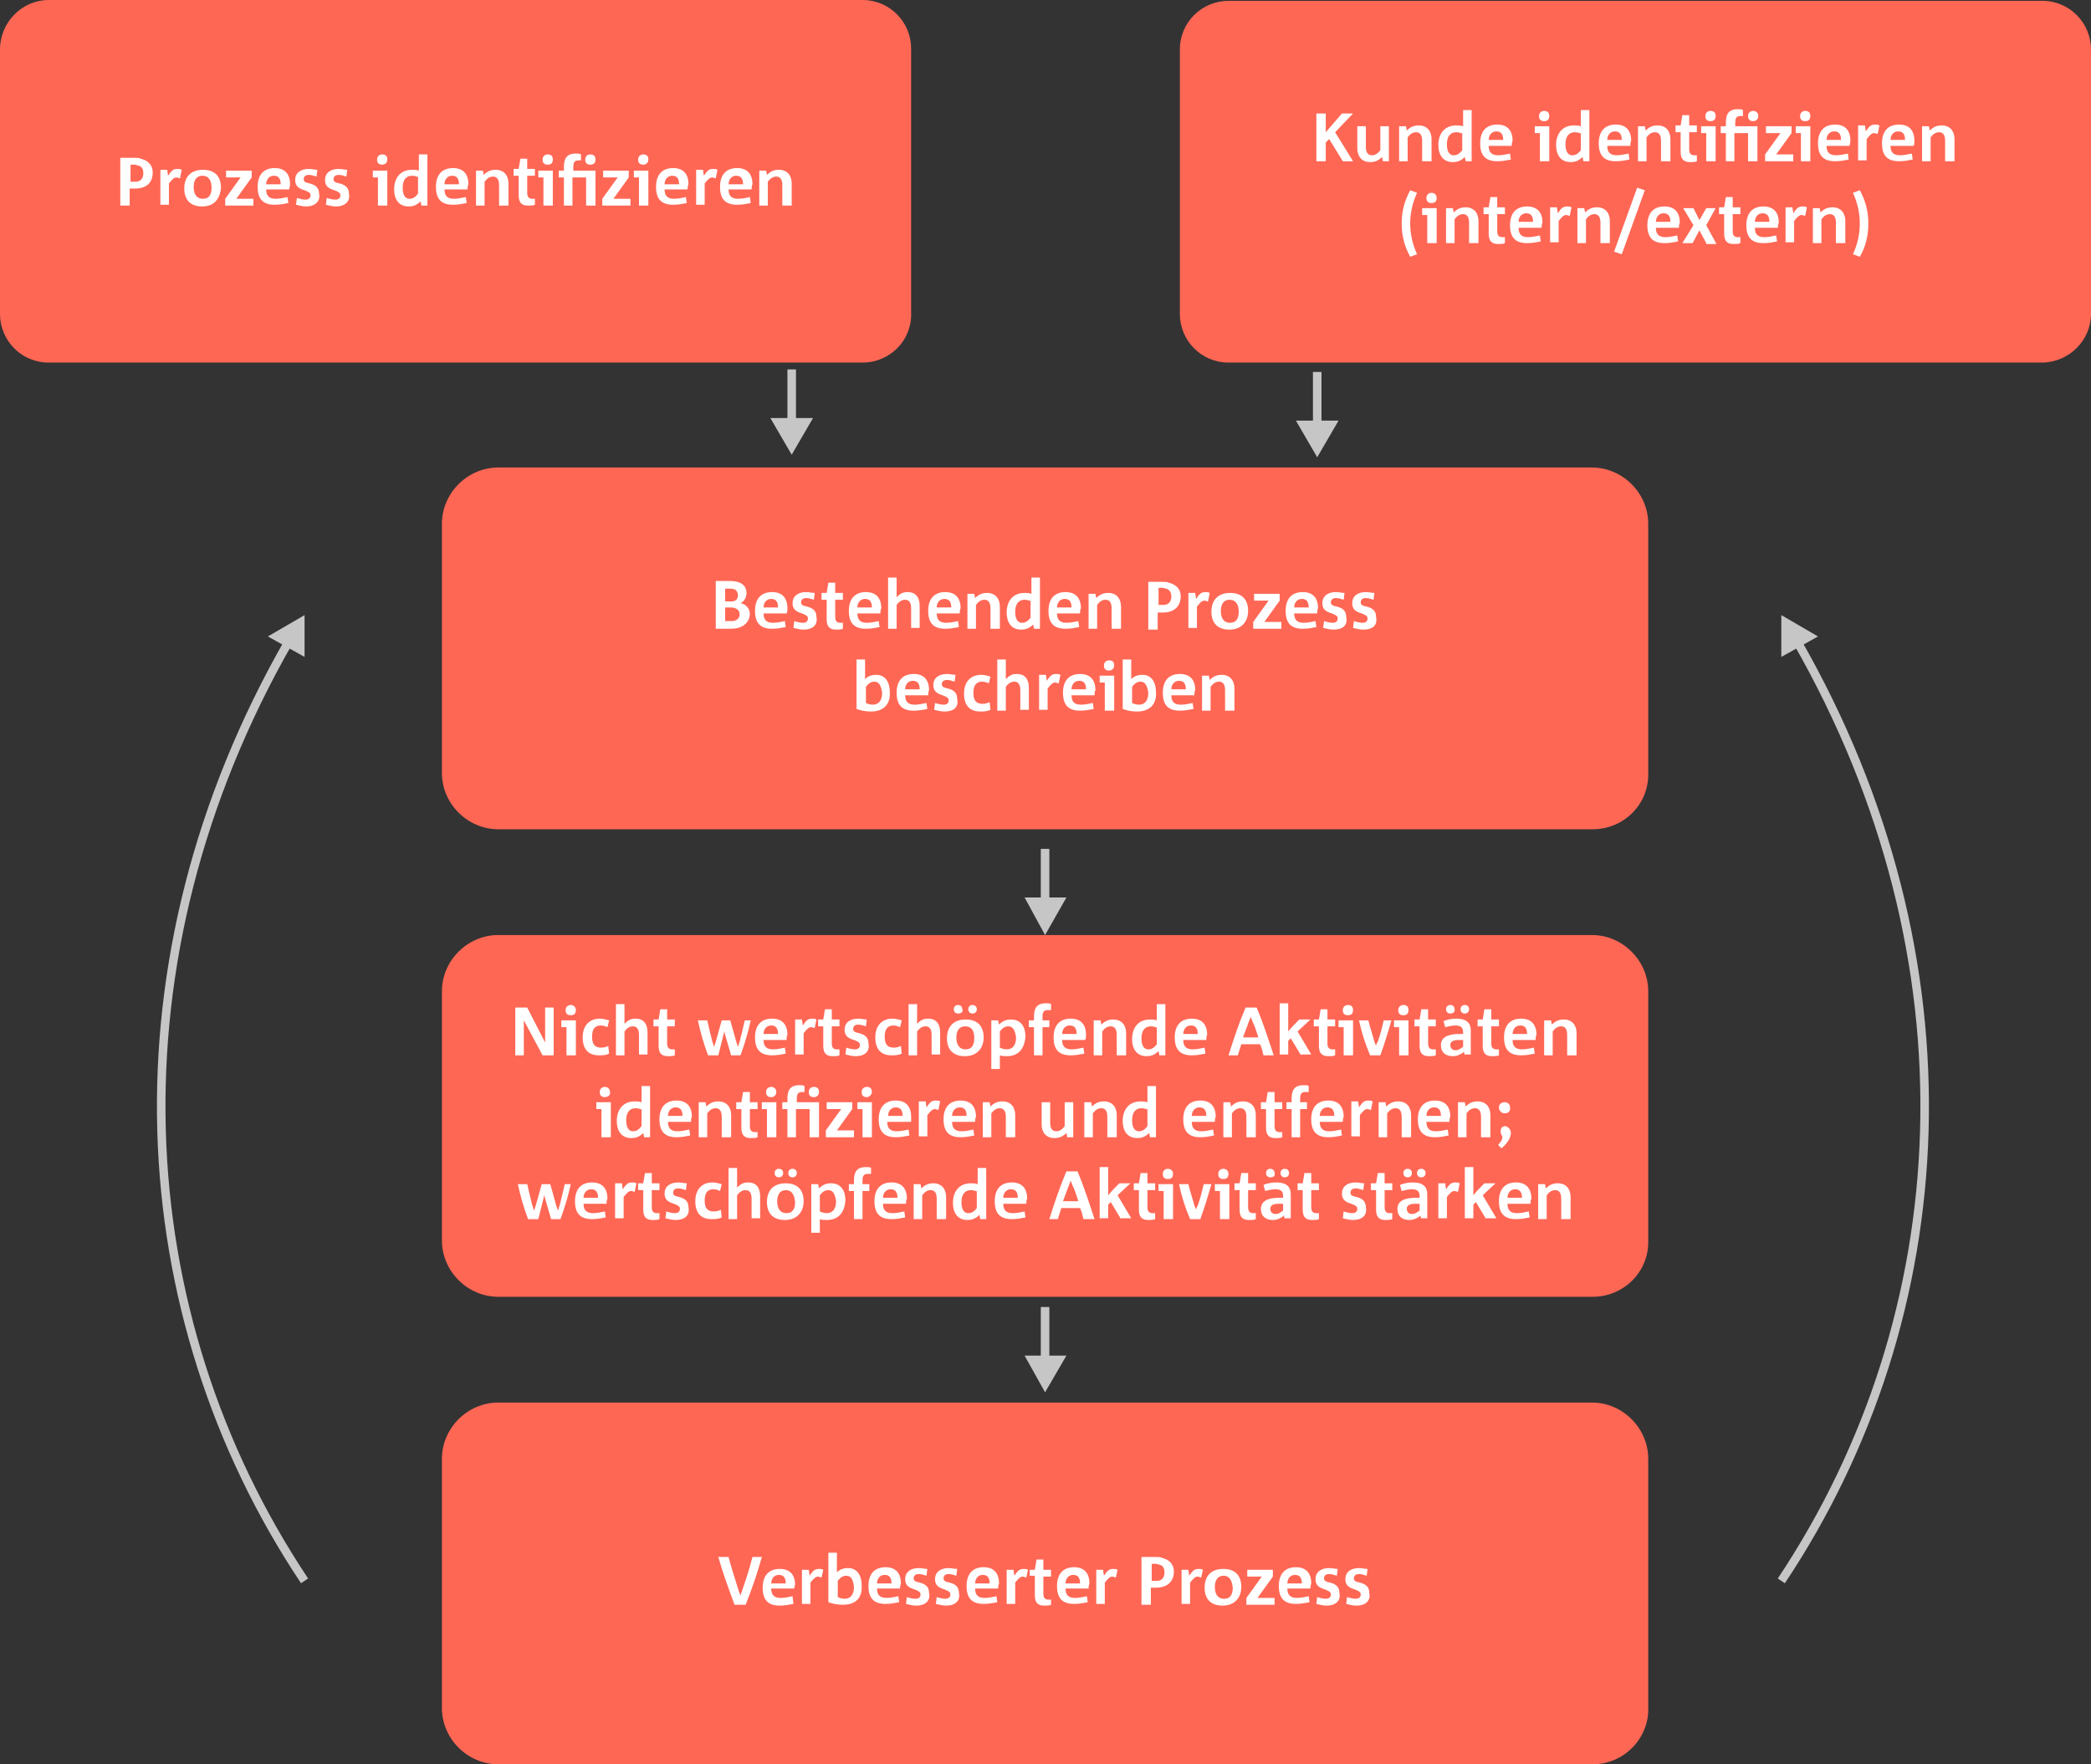 <?xml version="1.0" encoding="utf-8"?>
<!-- Generator: Adobe Illustrator 26.5.0, SVG Export Plug-In . SVG Version: 6.00 Build 0)  -->
<svg version="1.1" id="Ebene_1" xmlns="http://www.w3.org/2000/svg" xmlns:xlink="http://www.w3.org/1999/xlink" x="0px" y="0px"
	 viewBox="0 0 245.1 206.8" style="enable-background:new 0 0 245.1 206.8;" xml:space="preserve">
<rect x="0" y="0" width="245.1" height="206.8" fill="#333333" stroke="none"/>
<style type="text/css">
	.st0{fill:none;stroke:#C6C6C6;stroke-miterlimit:10;}
	.st1{fill:#C6C6C6;}
	.st2{fill:#FF6755;}
	.st3{fill:#FFFFFF;}
</style>
<g>
	<g>
		<g>
			<path class="st0" d="M35.7,185.3c-20.8-31.2-23.3-72.7-1.8-110.2"/>
			<g>
				<polygon class="st1" points="35.7,77 35.7,72.1 31.4,74.6 				"/>
			</g>
		</g>
	</g>
	<g>
		<g>
			<path class="st0" d="M208.8,185.3c20.8-31.2,23.3-72.7,1.8-110.2"/>
			<g>
				<polygon class="st1" points="213.1,74.6 208.8,72.1 208.8,77 				"/>
			</g>
		</g>
	</g>
	<g>
		<path class="st2" d="M186.7,97.2H58.4c-3.6,0-6.6-3-6.6-6.6V61.4c0-3.6,3-6.6,6.6-6.6h128.2c3.6,0,6.6,3,6.6,6.6v29.2
			C193.3,94.3,190.3,97.2,186.7,97.2z"/>
		<g>
			<path class="st3" d="M85.7,73.7h-1.8v-5.6h1.7c1.2,0,1.9,0.5,1.9,1.4c0,0.6-0.3,1-0.7,1.2c0.6,0.1,1.1,0.6,1.1,1.3
				C87.8,73.2,86.8,73.7,85.7,73.7z M85.6,69H85v1.5h0.7c0.6,0,0.8-0.3,0.8-0.8C86.4,69.2,86.2,69,85.6,69z M85.6,71.2H85v1.6h0.8
				c0.5,0,0.9-0.3,0.9-0.8C86.7,71.6,86.4,71.2,85.6,71.2z"/>
			<path class="st3" d="M92.2,71.9h-2.7c0,0.7,0.3,1.1,1.1,1.1c0.5,0,0.9-0.1,1.4-0.2l0.1,0.7c-0.5,0.1-1,0.2-1.6,0.2
				c-1.4,0-2-0.7-2-2.1c0-1.4,0.7-2.2,2-2.2c1.2,0,1.8,0.7,1.8,1.9C92.3,71.5,92.3,71.7,92.2,71.9z M91.2,71.2c0-0.6-0.2-1-0.8-1
				c-0.6,0-0.9,0.5-0.9,1H91.2z"/>
			<path class="st3" d="M94.2,73.8c-0.4,0-0.8-0.1-1.2-0.2l0.1-0.8c0.3,0.1,0.7,0.2,1,0.2c0.4,0,0.6-0.2,0.6-0.5
				c0-0.3-0.2-0.4-0.7-0.6c-0.7-0.2-1.1-0.5-1.1-1.2c0-0.8,0.6-1.3,1.6-1.3c0.3,0,0.7,0.1,1,0.1l-0.1,0.8c-0.3-0.1-0.6-0.2-0.9-0.2
				c-0.4,0-0.6,0.2-0.6,0.5c0,0.3,0.2,0.4,0.7,0.5c0.8,0.2,1.1,0.6,1.1,1.2C95.9,73.3,95.2,73.8,94.2,73.8z"/>
			<path class="st3" d="M98.8,73.7c-0.2,0.1-0.5,0.1-0.8,0.1c-0.7,0-1.1-0.3-1.1-1.2v-2.3h-0.6v-0.8h0.6l0.2-1.2h0.8v1.2h0.9v0.8
				h-0.9v2c0,0.5,0.2,0.7,0.6,0.7h0.3V73.7z"/>
			<path class="st3" d="M103.2,71.9h-2.7c0,0.7,0.3,1.1,1.1,1.1c0.5,0,0.9-0.1,1.4-0.2l0.1,0.7c-0.5,0.1-1,0.2-1.6,0.2
				c-1.4,0-2-0.7-2-2.1c0-1.4,0.7-2.2,2-2.2c1.2,0,1.8,0.7,1.8,1.9C103.2,71.5,103.2,71.7,103.2,71.9z M102.2,71.2
				c0-0.6-0.2-1-0.8-1c-0.6,0-0.9,0.5-0.9,1H102.2z"/>
			<path class="st3" d="M106.8,73.7v-2.4c0-0.6-0.2-1-0.7-1c-0.4,0-0.7,0.2-1,0.6v2.8h-1v-6h1v2.3c0.4-0.4,0.7-0.6,1.3-0.6
				c1,0,1.4,0.7,1.4,1.6v2.6H106.8z"/>
			<path class="st3" d="M112.5,71.9h-2.7c0,0.7,0.3,1.1,1.1,1.1c0.5,0,0.9-0.1,1.4-0.2l0.1,0.7c-0.5,0.1-1,0.2-1.6,0.2
				c-1.4,0-2-0.7-2-2.1c0-1.4,0.7-2.2,2-2.2c1.2,0,1.8,0.7,1.8,1.9C112.5,71.5,112.5,71.7,112.5,71.9z M111.5,71.2
				c0-0.6-0.2-1-0.8-1c-0.6,0-0.9,0.5-0.9,1H111.5z"/>
			<path class="st3" d="M116.1,73.7v-2.4c0-0.6-0.2-1-0.7-1c-0.4,0-0.7,0.2-1,0.6v2.8h-1v-4.1h0.8l0.1,0.5c0.4-0.4,0.8-0.6,1.4-0.6
				c1,0,1.5,0.7,1.5,1.6v2.6H116.1z"/>
			<path class="st3" d="M121.2,73.7l-0.1-0.5c-0.4,0.4-0.8,0.6-1.4,0.6c-1.2,0-1.7-0.9-1.7-2c0-1.3,0.7-2.3,2.1-2.3
				c0.3,0,0.5,0,0.8,0.1v-1.9h1v6H121.2z M120.9,70.5c-0.2-0.1-0.5-0.2-0.8-0.2c-0.7,0-1.1,0.5-1.1,1.4c0,0.7,0.2,1.3,0.8,1.3
				c0.4,0,0.7-0.2,1-0.6V70.5z"/>
			<path class="st3" d="M126.6,71.9h-2.7c0,0.7,0.3,1.1,1.1,1.1c0.5,0,0.9-0.1,1.4-0.2l0.1,0.7c-0.5,0.1-1,0.2-1.6,0.2
				c-1.4,0-2-0.7-2-2.1c0-1.4,0.7-2.2,2-2.2c1.2,0,1.8,0.7,1.8,1.9C126.6,71.5,126.6,71.7,126.6,71.9z M125.6,71.2
				c0-0.6-0.2-1-0.8-1c-0.6,0-0.9,0.5-0.9,1H125.6z"/>
			<path class="st3" d="M130.3,73.7v-2.4c0-0.6-0.2-1-0.7-1c-0.4,0-0.7,0.2-1,0.6v2.8h-1v-4.1h0.8l0.1,0.5c0.4-0.4,0.8-0.6,1.4-0.6
				c1,0,1.5,0.7,1.5,1.6v2.6H130.3z"/>
			<path class="st3" d="M136.3,71.8h-0.6v2h-1.1v-5.6h1.7c0.3,0,0.5,0,0.7,0.1c0.8,0.2,1.4,0.7,1.4,1.6
				C138.4,71.1,137.6,71.8,136.3,71.8z M136.7,69c-0.1,0-0.3-0.1-0.4-0.1h-0.5v2h0.6c0.6,0,0.9-0.4,0.9-1
				C137.3,69.5,137.1,69.1,136.7,69z"/>
			<path class="st3" d="M141.6,70.5c-0.1,0-0.3-0.1-0.4-0.1c-0.3,0-0.5,0.2-0.9,0.7v2.5h-1v-4.1h0.8l0.1,0.7
				c0.4-0.6,0.6-0.8,1.1-0.8c0.2,0,0.3,0,0.5,0.1L141.6,70.5z"/>
			<path class="st3" d="M144.1,73.8c-1.4,0-2.1-0.8-2.1-2.1c0-1.4,0.8-2.2,2.2-2.2c1.4,0,2.1,0.8,2.1,2.1
				C146.3,72.9,145.5,73.8,144.1,73.8z M144.1,70.3c-0.7,0-1,0.6-1,1.3c0,0.8,0.3,1.4,1.1,1.4c0.7,0,1-0.5,1-1.3
				C145.2,70.9,144.9,70.3,144.1,70.3z"/>
			<path class="st3" d="M146.9,73.7v-0.8l1.8-2.5H147v-0.8h3v0.8l-1.8,2.5h2v0.8H146.9z"/>
			<path class="st3" d="M154.4,71.9h-2.7c0,0.7,0.3,1.1,1.1,1.1c0.5,0,0.9-0.1,1.4-0.2l0.1,0.7c-0.5,0.1-1,0.2-1.6,0.2
				c-1.4,0-2-0.7-2-2.1c0-1.4,0.7-2.2,2-2.2c1.2,0,1.8,0.7,1.8,1.9C154.4,71.5,154.4,71.7,154.4,71.9z M153.4,71.2
				c0-0.6-0.2-1-0.8-1c-0.6,0-0.9,0.5-0.9,1H153.4z"/>
			<path class="st3" d="M156.3,73.8c-0.4,0-0.8-0.1-1.2-0.2l0.1-0.8c0.3,0.1,0.7,0.2,1,0.2c0.4,0,0.6-0.2,0.6-0.5
				c0-0.3-0.2-0.4-0.7-0.6c-0.7-0.2-1.1-0.5-1.1-1.2c0-0.8,0.6-1.3,1.6-1.3c0.3,0,0.7,0.1,1,0.1l-0.1,0.8c-0.3-0.1-0.6-0.2-0.9-0.2
				c-0.4,0-0.6,0.2-0.6,0.5c0,0.3,0.2,0.4,0.7,0.5c0.8,0.2,1.1,0.6,1.1,1.2C158,73.3,157.4,73.8,156.3,73.8z"/>
			<path class="st3" d="M159.8,73.8c-0.4,0-0.8-0.1-1.2-0.2l0.1-0.8c0.3,0.1,0.7,0.2,1,0.2c0.4,0,0.6-0.2,0.6-0.5
				c0-0.3-0.2-0.4-0.7-0.6c-0.7-0.2-1.1-0.5-1.1-1.2c0-0.8,0.6-1.3,1.6-1.3c0.3,0,0.7,0.1,1,0.1l-0.1,0.8c-0.3-0.1-0.6-0.2-0.9-0.2
				c-0.4,0-0.6,0.2-0.6,0.5c0,0.3,0.2,0.4,0.7,0.5c0.8,0.2,1.1,0.6,1.1,1.2C161.5,73.3,160.9,73.8,159.8,73.8z"/>
			<path class="st3" d="M102.1,83.4c-0.6,0-1.2-0.1-1.7-0.3v-5.8h1v2.3c0.3-0.3,0.7-0.5,1.3-0.5c1.1,0,1.6,0.9,1.6,2
				C104.4,82.4,103.7,83.4,102.1,83.4z M102.5,79.9c-0.4,0-0.7,0.2-1,0.6v1.9c0.2,0.1,0.5,0.2,0.8,0.2c0.7,0,1.1-0.5,1.1-1.4
				C103.3,80.5,103.1,79.9,102.5,79.9z"/>
			<path class="st3" d="M108.8,81.5h-2.7c0,0.7,0.3,1.1,1.1,1.1c0.5,0,0.9-0.1,1.4-0.2l0.1,0.7c-0.5,0.1-1,0.2-1.6,0.2
				c-1.4,0-2-0.7-2-2.1c0-1.4,0.7-2.2,2-2.2c1.2,0,1.8,0.7,1.8,1.9C108.8,81.1,108.8,81.3,108.8,81.5z M107.8,80.8
				c0-0.6-0.2-1-0.8-1c-0.6,0-0.9,0.5-0.9,1H107.8z"/>
			<path class="st3" d="M110.7,83.4c-0.4,0-0.8-0.1-1.2-0.2l0.1-0.8c0.3,0.1,0.7,0.2,1,0.2c0.4,0,0.6-0.2,0.6-0.5
				c0-0.3-0.2-0.4-0.7-0.6c-0.7-0.2-1.1-0.5-1.1-1.2c0-0.8,0.6-1.3,1.6-1.3c0.3,0,0.7,0.1,1,0.1l-0.1,0.8c-0.3-0.1-0.6-0.2-0.9-0.2
				c-0.4,0-0.6,0.2-0.6,0.5c0,0.3,0.2,0.4,0.7,0.5c0.8,0.2,1.1,0.6,1.1,1.2C112.4,82.9,111.8,83.4,110.7,83.4z"/>
			<path class="st3" d="M116.1,83.2c-0.4,0.2-0.8,0.2-1.2,0.2c-1.3,0-1.9-0.8-1.9-2.1c0-1.4,0.8-2.2,2-2.2c0.4,0,0.7,0.1,1.1,0.2
				l-0.2,0.8c-0.2-0.1-0.5-0.2-0.8-0.2c-0.7,0-1,0.5-1,1.3c0,0.9,0.3,1.3,1.1,1.3c0.3,0,0.6-0.1,0.8-0.2L116.1,83.2z"/>
			<path class="st3" d="M119.6,83.3v-2.4c0-0.6-0.2-1-0.7-1c-0.4,0-0.7,0.2-1,0.6v2.8h-1v-6h1v2.3c0.4-0.4,0.7-0.6,1.3-0.6
				c1,0,1.4,0.7,1.4,1.6v2.6H119.6z"/>
			<path class="st3" d="M124.1,80.1c-0.1,0-0.3-0.1-0.4-0.1c-0.3,0-0.5,0.2-0.9,0.7v2.5h-1v-4.1h0.8l0.1,0.7
				c0.4-0.6,0.6-0.8,1.1-0.8c0.2,0,0.3,0,0.5,0.1L124.1,80.1z"/>
			<path class="st3" d="M128.3,81.5h-2.7c0,0.7,0.3,1.1,1.1,1.1c0.5,0,0.9-0.1,1.4-0.2l0.1,0.7c-0.5,0.1-1,0.2-1.6,0.2
				c-1.4,0-2-0.7-2-2.1c0-1.4,0.7-2.2,2-2.2c1.2,0,1.8,0.7,1.8,1.9C128.3,81.1,128.3,81.3,128.3,81.5z M127.3,80.8
				c0-0.6-0.2-1-0.8-1c-0.6,0-0.9,0.5-0.9,1H127.3z"/>
			<path class="st3" d="M129.5,83.3V80h-0.6v-0.8h1.7v4.1H129.5z M130,78.6c-0.4,0-0.6-0.2-0.6-0.6s0.3-0.6,0.6-0.6
				c0.4,0,0.6,0.2,0.6,0.6S130.3,78.6,130,78.6z"/>
			<path class="st3" d="M133.3,83.4c-0.6,0-1.2-0.1-1.7-0.3v-5.8h1v2.3c0.3-0.3,0.7-0.5,1.3-0.5c1.1,0,1.6,0.9,1.6,2
				C135.6,82.4,134.9,83.4,133.3,83.4z M133.7,79.9c-0.4,0-0.7,0.2-1,0.6v1.9c0.2,0.1,0.5,0.2,0.8,0.2c0.7,0,1.1-0.5,1.1-1.4
				C134.5,80.5,134.3,79.9,133.7,79.9z"/>
			<path class="st3" d="M140,81.5h-2.7c0,0.7,0.3,1.1,1.1,1.1c0.5,0,0.9-0.1,1.4-0.2l0.1,0.7c-0.5,0.1-1,0.2-1.6,0.2
				c-1.4,0-2-0.7-2-2.1c0-1.4,0.7-2.2,2-2.2c1.2,0,1.8,0.7,1.8,1.9C140,81.1,140,81.3,140,81.5z M139,80.8c0-0.6-0.2-1-0.8-1
				c-0.6,0-0.9,0.5-0.9,1H139z"/>
			<path class="st3" d="M143.6,83.3v-2.4c0-0.6-0.2-1-0.7-1c-0.4,0-0.7,0.2-1,0.6v2.8h-1v-4.1h0.8l0.1,0.5c0.4-0.4,0.8-0.6,1.4-0.6
				c1,0,1.5,0.7,1.5,1.6v2.6H143.6z"/>
		</g>
	</g>
	<g>
		<path class="st2" d="M186.7,152H58.4c-3.6,0-6.6-3-6.6-6.6v-29.2c0-3.6,3-6.6,6.6-6.6h128.2c3.6,0,6.6,3,6.6,6.6v29.2
			C193.3,149.1,190.3,152,186.7,152z"/>
		<g>
			<path class="st3" d="M63.6,123.7l-2.2-4.1h0v4.1h-1v-5.6h1.4l2.1,4.1h0v-4.1h1v5.6H63.6z"/>
			<path class="st3" d="M66.4,123.7v-3.3h-0.6v-0.8h1.7v4.1H66.4z M66.9,119c-0.4,0-0.6-0.2-0.6-0.6s0.3-0.6,0.6-0.6
				s0.6,0.2,0.6,0.6S67.3,119,66.9,119z"/>
			<path class="st3" d="M71.4,123.5c-0.4,0.2-0.8,0.2-1.2,0.2c-1.3,0-1.9-0.8-1.9-2.1c0-1.4,0.8-2.2,2-2.2c0.4,0,0.7,0.1,1.1,0.2
				l-0.2,0.8c-0.2-0.1-0.5-0.2-0.8-0.2c-0.7,0-1,0.5-1,1.3c0,0.9,0.3,1.3,1.1,1.3c0.3,0,0.6-0.1,0.8-0.2L71.4,123.5z"/>
			<path class="st3" d="M74.9,123.7v-2.4c0-0.6-0.2-1-0.7-1c-0.4,0-0.7,0.2-1,0.6v2.8h-1v-6h1v2.3c0.4-0.4,0.7-0.6,1.3-0.6
				c1,0,1.4,0.7,1.4,1.6v2.6H74.9z"/>
			<path class="st3" d="M79.1,123.7c-0.2,0.1-0.5,0.1-0.8,0.1c-0.7,0-1.1-0.3-1.1-1.2v-2.3h-0.6v-0.8h0.6l0.2-1.2h0.8v1.2h0.9v0.8
				h-0.9v2c0,0.5,0.2,0.7,0.6,0.7h0.3V123.7z"/>
			<path class="st3" d="M88,119.6c-0.3,1.4-0.7,2.7-1.2,4.1h-1.1l-0.7-2.4l-0.1-0.4h0l-0.1,0.4l-0.6,2.4h-1.2
				c-0.5-1.3-0.9-2.7-1.2-4.1h1.1c0.2,0.9,0.4,1.7,0.6,2.5c0.1,0.2,0.1,0.4,0.2,0.6h0l0.2-0.6l0.7-2.5h1l0.7,2.5l0.2,0.6h0
				c0.1-0.2,0.1-0.4,0.2-0.6c0.2-0.8,0.4-1.6,0.6-2.5H88z"/>
			<path class="st3" d="M92.2,121.9h-2.7c0,0.7,0.3,1.1,1.1,1.1c0.5,0,0.9-0.1,1.4-0.2l0.1,0.7c-0.5,0.1-1,0.2-1.6,0.2
				c-1.4,0-2-0.7-2-2.1c0-1.4,0.7-2.2,2-2.2c1.2,0,1.8,0.7,1.8,1.9C92.2,121.5,92.2,121.7,92.2,121.9z M91.2,121.2
				c0-0.6-0.2-1-0.8-1c-0.6,0-0.9,0.5-0.9,1H91.2z"/>
			<path class="st3" d="M95.5,120.5c-0.1,0-0.3-0.1-0.4-0.1c-0.3,0-0.5,0.2-0.9,0.7v2.5h-1v-4.1h0.8l0.1,0.7
				c0.4-0.6,0.6-0.8,1.1-0.8c0.2,0,0.3,0,0.5,0.1L95.5,120.5z"/>
			<path class="st3" d="M98.4,123.7c-0.2,0.1-0.5,0.1-0.8,0.1c-0.7,0-1.1-0.3-1.1-1.2v-2.3h-0.6v-0.8h0.6l0.2-1.2h0.8v1.2h0.9v0.8
				h-0.9v2c0,0.5,0.2,0.7,0.6,0.7h0.3V123.7z"/>
			<path class="st3" d="M100.3,123.8c-0.4,0-0.8-0.1-1.2-0.2l0.1-0.8c0.3,0.1,0.7,0.2,1,0.2c0.4,0,0.6-0.2,0.6-0.5
				c0-0.3-0.2-0.4-0.7-0.6c-0.7-0.2-1.1-0.5-1.1-1.2c0-0.8,0.6-1.3,1.6-1.3c0.3,0,0.7,0.1,1,0.1l-0.1,0.8c-0.3-0.1-0.6-0.2-0.9-0.2
				c-0.4,0-0.6,0.2-0.6,0.5c0,0.3,0.2,0.4,0.7,0.5c0.8,0.2,1.1,0.6,1.1,1.2C102,123.3,101.3,123.8,100.3,123.8z"/>
			<path class="st3" d="M105.7,123.5c-0.4,0.2-0.8,0.2-1.2,0.2c-1.3,0-1.9-0.8-1.9-2.1c0-1.4,0.8-2.2,2-2.2c0.4,0,0.7,0.1,1.1,0.2
				l-0.2,0.8c-0.2-0.1-0.5-0.2-0.8-0.2c-0.7,0-1,0.5-1,1.3c0,0.9,0.3,1.3,1.1,1.3c0.3,0,0.6-0.1,0.8-0.2L105.7,123.5z"/>
			<path class="st3" d="M109.2,123.7v-2.4c0-0.6-0.2-1-0.7-1c-0.4,0-0.7,0.2-1,0.6v2.8h-1v-6h1v2.3c0.4-0.4,0.7-0.6,1.3-0.6
				c1,0,1.4,0.7,1.4,1.6v2.6H109.2z"/>
			<path class="st3" d="M113.1,123.8c-1.4,0-2.1-0.8-2.1-2.1c0-1.4,0.8-2.2,2.2-2.2c1.4,0,2.1,0.8,2.1,2.1
				C115.3,122.9,114.5,123.8,113.1,123.8z M112.3,118.8c-0.3,0-0.5-0.2-0.5-0.5c0-0.3,0.2-0.5,0.5-0.5c0.3,0,0.5,0.2,0.5,0.5
				C112.9,118.6,112.7,118.8,112.3,118.8z M113.1,120.3c-0.7,0-1,0.6-1,1.3c0,0.8,0.3,1.4,1.1,1.4c0.7,0,1-0.5,1-1.3
				C114.2,120.8,113.9,120.3,113.1,120.3z M114,118.8c-0.3,0-0.5-0.2-0.5-0.5c0-0.3,0.2-0.5,0.5-0.5c0.3,0,0.5,0.2,0.5,0.5
				C114.5,118.6,114.3,118.8,114,118.8z"/>
			<path class="st3" d="M118,123.8c-0.3,0-0.5,0-0.8-0.1v1.6h-1v-5.7h0.8l0.1,0.5c0.4-0.4,0.8-0.6,1.4-0.6c1.2,0,1.7,0.9,1.7,2
				C120.1,122.8,119.5,123.8,118,123.8z M118.2,120.3c-0.4,0-0.7,0.2-1,0.6v1.9c0.2,0.1,0.5,0.2,0.8,0.2c0.7,0,1.1-0.5,1.1-1.4
				C119,120.9,118.8,120.3,118.2,120.3z"/>
			<path class="st3" d="M122.8,118.4c-0.5,0-0.6,0.3-0.6,0.8v0.4h0.8v0.8h-0.8v3.3h-1v-3.3h-0.6v-0.8h0.6v-0.4c0-1,0.3-1.6,1.4-1.6
				c0.3,0,0.5,0,0.6,0.1v0.7H122.8z"/>
			<path class="st3" d="M127.2,121.9h-2.7c0,0.7,0.3,1.1,1.1,1.1c0.5,0,0.9-0.1,1.4-0.2l0.1,0.7c-0.5,0.1-1,0.2-1.6,0.2
				c-1.4,0-2-0.7-2-2.1c0-1.4,0.7-2.2,2-2.2c1.2,0,1.8,0.7,1.8,1.9C127.3,121.5,127.3,121.7,127.2,121.9z M126.2,121.2
				c0-0.6-0.2-1-0.8-1c-0.6,0-0.9,0.5-0.9,1H126.2z"/>
			<path class="st3" d="M130.9,123.7v-2.4c0-0.6-0.2-1-0.7-1c-0.4,0-0.7,0.2-1,0.6v2.8h-1v-4.1h0.8l0.1,0.5c0.4-0.4,0.8-0.6,1.4-0.6
				c1,0,1.5,0.7,1.5,1.6v2.6H130.9z"/>
			<path class="st3" d="M135.9,123.7l-0.1-0.5c-0.4,0.4-0.8,0.6-1.4,0.6c-1.2,0-1.7-0.9-1.7-2c0-1.3,0.7-2.3,2.1-2.3
				c0.3,0,0.5,0,0.8,0.1v-1.9h1v6H135.9z M135.7,120.5c-0.2-0.1-0.5-0.2-0.8-0.2c-0.7,0-1.1,0.5-1.1,1.4c0,0.7,0.2,1.3,0.8,1.3
				c0.4,0,0.7-0.2,1-0.6V120.5z"/>
			<path class="st3" d="M141.4,121.9h-2.7c0,0.7,0.3,1.1,1.1,1.1c0.5,0,0.9-0.1,1.4-0.2l0.1,0.7c-0.5,0.1-1,0.2-1.6,0.2
				c-1.4,0-2-0.7-2-2.1c0-1.4,0.7-2.2,2-2.2c1.2,0,1.8,0.7,1.8,1.9C141.4,121.5,141.4,121.7,141.4,121.9z M140.4,121.2
				c0-0.6-0.2-1-0.8-1c-0.6,0-0.9,0.5-0.9,1H140.4z"/>
			<path class="st3" d="M148.1,123.7c-0.1-0.4-0.2-0.9-0.4-1.3h-2.2c-0.1,0.4-0.3,0.9-0.4,1.3h-1.1c0.6-1.9,1.2-3.7,2-5.6h1.3
				c0.8,1.9,1.4,3.8,2,5.6H148.1z M147.5,121.6c-0.2-0.6-0.4-1.3-0.7-1.9c-0.1-0.2-0.1-0.3-0.2-0.5h0c-0.1,0.2-0.1,0.4-0.2,0.5
				c-0.2,0.6-0.5,1.3-0.7,1.9H147.5z"/>
			<path class="st3" d="M152.5,123.7l-1.2-2L151,122v1.6h-1v-6h1v3.3c0.4-0.5,0.9-1,1.3-1.4h1.3l-1.5,1.4l1.6,2.7H152.5z"/>
			<path class="st3" d="M156.5,123.7c-0.2,0.1-0.5,0.1-0.8,0.1c-0.7,0-1.1-0.3-1.1-1.2v-2.3h-0.6v-0.8h0.6l0.2-1.2h0.8v1.2h0.9v0.8
				h-0.9v2c0,0.5,0.2,0.7,0.6,0.7h0.3V123.7z"/>
			<path class="st3" d="M157.5,123.7v-3.3h-0.6v-0.8h1.7v4.1H157.5z M158,119c-0.4,0-0.6-0.2-0.6-0.6s0.3-0.6,0.6-0.6
				c0.4,0,0.6,0.2,0.6,0.6S158.4,119,158,119z"/>
			<path class="st3" d="M163.1,119.6c-0.4,1.4-0.8,2.7-1.3,4.1h-1.2c-0.6-1.4-1-2.7-1.3-4.1h1.1c0.2,0.9,0.5,1.7,0.7,2.5
				c0.1,0.2,0.1,0.3,0.2,0.5h0c0-0.2,0.1-0.3,0.2-0.5c0.3-0.8,0.5-1.7,0.7-2.5H163.1z"/>
			<path class="st3" d="M164,123.7v-3.3h-0.6v-0.8h1.7v4.1H164z M164.5,119c-0.4,0-0.6-0.2-0.6-0.6s0.3-0.6,0.6-0.6
				c0.4,0,0.6,0.2,0.6,0.6S164.9,119,164.5,119z"/>
			<path class="st3" d="M168.3,123.7c-0.2,0.1-0.5,0.1-0.8,0.1c-0.7,0-1.1-0.3-1.1-1.2v-2.3h-0.6v-0.8h0.6l0.2-1.2h0.8v1.2h0.9v0.8
				h-0.9v2c0,0.5,0.2,0.7,0.6,0.7h0.3V123.7z"/>
			<path class="st3" d="M171.7,123.7l-0.1-0.4c-0.4,0.3-0.8,0.5-1.3,0.5c-0.8,0-1.4-0.4-1.4-1.3c0-0.9,0.8-1.3,2.1-1.3h0.5V121
				c0-0.5-0.2-0.8-0.9-0.8c-0.4,0-0.8,0.1-1.2,0.2l-0.2-0.7c0.4-0.2,1-0.3,1.5-0.3c1.2,0,1.7,0.5,1.7,1.4v2.8H171.7z M170,118.8
				c-0.3,0-0.5-0.2-0.5-0.5c0-0.3,0.2-0.5,0.5-0.5c0.3,0,0.5,0.2,0.5,0.5C170.6,118.6,170.3,118.8,170,118.8z M171.5,121.9H171
				c-0.7,0-1,0.2-1,0.6c0,0.3,0.2,0.6,0.6,0.6c0.4,0,0.6-0.2,0.9-0.4V121.9z M171.7,118.8c-0.3,0-0.5-0.2-0.5-0.5
				c0-0.3,0.2-0.5,0.5-0.5c0.3,0,0.5,0.2,0.5,0.5C172.2,118.6,172,118.8,171.7,118.8z"/>
			<path class="st3" d="M175.7,123.7c-0.2,0.1-0.5,0.1-0.8,0.1c-0.7,0-1.1-0.3-1.1-1.2v-2.3h-0.6v-0.8h0.6l0.2-1.2h0.8v1.2h0.9v0.8
				h-0.9v2c0,0.5,0.2,0.7,0.6,0.7h0.3V123.7z"/>
			<path class="st3" d="M180,121.9h-2.7c0,0.7,0.3,1.1,1.1,1.1c0.5,0,0.9-0.1,1.4-0.2l0.1,0.7c-0.5,0.1-1,0.2-1.6,0.2
				c-1.4,0-2-0.7-2-2.1c0-1.4,0.7-2.2,2-2.2c1.2,0,1.8,0.7,1.8,1.9C180,121.5,180,121.7,180,121.9z M179,121.2c0-0.6-0.2-1-0.8-1
				c-0.6,0-0.9,0.5-0.9,1H179z"/>
			<path class="st3" d="M183.7,123.7v-2.4c0-0.6-0.2-1-0.7-1c-0.4,0-0.7,0.2-1,0.6v2.8h-1v-4.1h0.8l0.1,0.5c0.4-0.4,0.8-0.6,1.4-0.6
				c1,0,1.5,0.7,1.5,1.6v2.6H183.7z"/>
			<path class="st3" d="M70.5,133.3V130h-0.6v-0.8h1.7v4.1H70.5z M70.9,128.6c-0.4,0-0.6-0.2-0.6-0.6c0-0.4,0.3-0.6,0.6-0.6
				s0.6,0.2,0.6,0.6C71.6,128.3,71.3,128.6,70.9,128.6z"/>
			<path class="st3" d="M75.5,133.3l-0.1-0.5c-0.4,0.4-0.8,0.6-1.4,0.6c-1.2,0-1.7-0.9-1.7-2c0-1.3,0.7-2.3,2.1-2.3
				c0.3,0,0.5,0,0.8,0.1v-1.9h1v6H75.5z M75.3,130.1c-0.2-0.1-0.5-0.2-0.8-0.2c-0.7,0-1.1,0.5-1.1,1.4c0,0.7,0.2,1.3,0.8,1.3
				c0.4,0,0.7-0.2,1-0.6V130.1z"/>
			<path class="st3" d="M81,131.5h-2.7c0,0.7,0.3,1.1,1.1,1.1c0.5,0,0.9-0.1,1.4-0.2l0.1,0.7c-0.5,0.1-1,0.2-1.6,0.2
				c-1.4,0-2-0.7-2-2.1c0-1.4,0.7-2.2,2-2.2c1.2,0,1.8,0.7,1.8,1.9C81,131.1,81,131.3,81,131.5z M80,130.8c0-0.6-0.2-1-0.8-1
				c-0.6,0-0.9,0.5-0.9,1H80z"/>
			<path class="st3" d="M84.6,133.3v-2.4c0-0.6-0.2-1-0.7-1c-0.4,0-0.7,0.2-1,0.6v2.8h-1v-4.1h0.8l0.1,0.5c0.4-0.4,0.8-0.6,1.4-0.6
				c1,0,1.5,0.7,1.5,1.6v2.6H84.6z"/>
			<path class="st3" d="M88.8,133.3c-0.2,0.1-0.5,0.1-0.8,0.1c-0.7,0-1.1-0.3-1.1-1.2V130h-0.6v-0.8h0.6l0.2-1.2h0.8v1.2h0.9v0.8
				h-0.9v2c0,0.5,0.2,0.7,0.6,0.7h0.3V133.3z"/>
			<path class="st3" d="M89.9,133.3V130h-0.6v-0.8h1.7v4.1H89.9z M90.4,128.6c-0.4,0-0.6-0.2-0.6-0.6c0-0.4,0.3-0.6,0.6-0.6
				s0.6,0.2,0.6,0.6C91,128.3,90.8,128.6,90.4,128.6z"/>
			<path class="st3" d="M94.9,133.3V130h-1.6v3.3h-1V130h-0.6v-0.8h0.6v-0.4c0-1,0.3-1.6,1.4-1.6c0.3,0,0.4,0,0.6,0.1v0.7h-0.3
				c-0.5,0-0.6,0.3-0.6,0.8v0.4h2.6v4.1H94.9z M95.4,128.6c-0.4,0-0.6-0.2-0.6-0.6c0-0.4,0.3-0.6,0.6-0.6c0.4,0,0.6,0.2,0.6,0.6
				C96,128.3,95.8,128.6,95.4,128.6z"/>
			<path class="st3" d="M96.8,133.3v-0.8l1.8-2.5h-1.7v-0.8h3v0.8l-1.8,2.5h2v0.8H96.8z"/>
			<path class="st3" d="M101.1,133.3V130h-0.6v-0.8h1.7v4.1H101.1z M101.6,128.6c-0.4,0-0.6-0.2-0.6-0.6c0-0.4,0.3-0.6,0.6-0.6
				c0.4,0,0.6,0.2,0.6,0.6C102.2,128.3,101.9,128.6,101.6,128.6z"/>
			<path class="st3" d="M106.8,131.5H104c0,0.7,0.3,1.1,1.1,1.1c0.5,0,0.9-0.1,1.4-0.2l0.1,0.7c-0.5,0.1-1,0.2-1.6,0.2
				c-1.4,0-2-0.7-2-2.1c0-1.4,0.7-2.2,2-2.2c1.2,0,1.8,0.7,1.8,1.9C106.8,131.1,106.8,131.3,106.8,131.5z M105.8,130.8
				c0-0.6-0.2-1-0.8-1c-0.6,0-0.9,0.5-0.9,1H105.8z"/>
			<path class="st3" d="M110,130.1c-0.1,0-0.3-0.1-0.4-0.1c-0.3,0-0.5,0.2-0.9,0.7v2.5h-1v-4.1h0.8l0.1,0.7c0.4-0.6,0.6-0.8,1.1-0.8
				c0.2,0,0.3,0,0.5,0.1L110,130.1z"/>
			<path class="st3" d="M114.3,131.5h-2.7c0,0.7,0.3,1.1,1.1,1.1c0.5,0,0.9-0.1,1.4-0.2l0.1,0.7c-0.5,0.1-1,0.2-1.6,0.2
				c-1.4,0-2-0.7-2-2.1c0-1.4,0.7-2.2,2-2.2c1.2,0,1.8,0.7,1.8,1.9C114.3,131.1,114.3,131.3,114.3,131.5z M113.3,130.8
				c0-0.6-0.2-1-0.8-1c-0.6,0-0.9,0.5-0.9,1H113.3z"/>
			<path class="st3" d="M117.9,133.3v-2.4c0-0.6-0.2-1-0.7-1c-0.4,0-0.7,0.2-1,0.6v2.8h-1v-4.1h0.8l0.1,0.5c0.4-0.4,0.8-0.6,1.4-0.6
				c1,0,1.5,0.7,1.5,1.6v2.6H117.9z"/>
			<path class="st3" d="M125.1,133.3l-0.1-0.5c-0.4,0.4-0.8,0.6-1.4,0.6c-1,0-1.5-0.7-1.5-1.6v-2.6h1v2.4c0,0.6,0.2,1,0.7,1
				c0.4,0,0.7-0.2,1-0.6v-2.8h1v4.1H125.1z"/>
			<path class="st3" d="M129.8,133.3v-2.4c0-0.6-0.2-1-0.7-1c-0.4,0-0.7,0.2-1,0.6v2.8h-1v-4.1h0.8l0.1,0.5c0.4-0.4,0.8-0.6,1.4-0.6
				c1,0,1.5,0.7,1.5,1.6v2.6H129.8z"/>
			<path class="st3" d="M134.8,133.3l-0.1-0.5c-0.4,0.4-0.8,0.6-1.4,0.6c-1.2,0-1.7-0.9-1.7-2c0-1.3,0.7-2.3,2.1-2.3
				c0.3,0,0.5,0,0.8,0.1v-1.9h1v6H134.8z M134.6,130.1c-0.2-0.1-0.5-0.2-0.8-0.2c-0.7,0-1.1,0.5-1.1,1.4c0,0.7,0.2,1.3,0.8,1.3
				c0.4,0,0.7-0.2,1-0.6V130.1z"/>
			<path class="st3" d="M142.4,131.5h-2.7c0,0.7,0.3,1.1,1.1,1.1c0.5,0,0.9-0.1,1.4-0.2l0.1,0.7c-0.5,0.1-1,0.2-1.6,0.2
				c-1.4,0-2-0.7-2-2.1c0-1.4,0.7-2.2,2-2.2c1.2,0,1.8,0.7,1.8,1.9C142.4,131.1,142.4,131.3,142.4,131.5z M141.4,130.8
				c0-0.6-0.2-1-0.8-1c-0.6,0-0.9,0.5-0.9,1H141.4z"/>
			<path class="st3" d="M146.1,133.3v-2.4c0-0.6-0.2-1-0.7-1c-0.4,0-0.7,0.2-1,0.6v2.8h-1v-4.1h0.8l0.1,0.5c0.4-0.4,0.8-0.6,1.4-0.6
				c1,0,1.5,0.7,1.5,1.6v2.6H146.1z"/>
			<path class="st3" d="M150.3,133.3c-0.2,0.1-0.5,0.1-0.8,0.1c-0.7,0-1.1-0.3-1.1-1.2V130h-0.6v-0.8h0.6l0.2-1.2h0.8v1.2h0.9v0.8
				h-0.9v2c0,0.5,0.2,0.7,0.6,0.7h0.3V133.3z"/>
			<path class="st3" d="M153,128c-0.5,0-0.6,0.3-0.6,0.8v0.4h0.8v0.8h-0.8v3.3h-1V130h-0.6v-0.8h0.6v-0.4c0-1,0.3-1.6,1.4-1.6
				c0.3,0,0.5,0,0.6,0.1v0.7H153z"/>
			<path class="st3" d="M157.4,131.5h-2.7c0,0.7,0.3,1.1,1.1,1.1c0.5,0,0.9-0.1,1.4-0.2l0.1,0.7c-0.5,0.1-1,0.2-1.6,0.2
				c-1.4,0-2-0.7-2-2.1c0-1.4,0.7-2.2,2-2.2c1.2,0,1.8,0.7,1.8,1.9C157.4,131.1,157.4,131.3,157.4,131.5z M156.4,130.8
				c0-0.6-0.2-1-0.8-1c-0.6,0-0.9,0.5-0.9,1H156.4z"/>
			<path class="st3" d="M160.7,130.1c-0.1,0-0.3-0.1-0.4-0.1c-0.3,0-0.5,0.2-0.9,0.7v2.5h-1v-4.1h0.8l0.1,0.7
				c0.4-0.6,0.6-0.8,1.1-0.8c0.2,0,0.3,0,0.5,0.1L160.7,130.1z"/>
			<path class="st3" d="M164.3,133.3v-2.4c0-0.6-0.2-1-0.7-1c-0.4,0-0.7,0.2-1,0.6v2.8h-1v-4.1h0.8l0.1,0.5c0.4-0.4,0.8-0.6,1.4-0.6
				c1,0,1.5,0.7,1.5,1.6v2.6H164.3z"/>
			<path class="st3" d="M169.9,131.5h-2.7c0,0.7,0.3,1.1,1.1,1.1c0.5,0,0.9-0.1,1.4-0.2l0.1,0.7c-0.5,0.1-1,0.2-1.6,0.2
				c-1.4,0-2-0.7-2-2.1c0-1.4,0.7-2.2,2-2.2c1.2,0,1.8,0.7,1.8,1.9C169.9,131.1,169.9,131.3,169.9,131.5z M168.9,130.8
				c0-0.6-0.2-1-0.8-1c-0.6,0-0.9,0.5-0.9,1H168.9z"/>
			<path class="st3" d="M173.6,133.3v-2.4c0-0.6-0.2-1-0.7-1c-0.4,0-0.7,0.2-1,0.6v2.8h-1v-4.1h0.8l0.1,0.5c0.4-0.4,0.8-0.6,1.4-0.6
				c1,0,1.5,0.7,1.5,1.6v2.6H173.6z"/>
			<path class="st3" d="M177.1,132.8c0,0.5-0.3,1.1-1.1,1.8l-0.4-0.4c0.4-0.4,0.5-0.7,0.5-0.9c0-0.2-0.2-0.3-0.2-0.7
				c0-0.4,0.2-0.6,0.6-0.6C176.8,132.1,177.1,132.4,177.1,132.8z M176.4,130.5c-0.4,0-0.7-0.3-0.7-0.7c0-0.4,0.3-0.6,0.7-0.6
				c0.4,0,0.6,0.3,0.6,0.6C177.1,130.2,176.8,130.5,176.4,130.5z"/>
			<path class="st3" d="M66.9,138.8c-0.3,1.4-0.7,2.7-1.2,4.1h-1.1l-0.7-2.4l-0.1-0.4h0l-0.1,0.4l-0.6,2.4h-1.2
				c-0.5-1.3-0.9-2.7-1.2-4.1h1.1c0.2,0.9,0.4,1.7,0.6,2.5c0.1,0.2,0.1,0.4,0.2,0.6h0l0.2-0.6l0.7-2.5h1l0.7,2.5l0.2,0.6h0
				c0.1-0.2,0.1-0.4,0.2-0.6c0.2-0.8,0.4-1.6,0.6-2.5H66.9z"/>
			<path class="st3" d="M71.1,141.1h-2.7c0,0.7,0.3,1.1,1.1,1.1c0.5,0,0.9-0.1,1.4-0.2l0.1,0.7c-0.5,0.1-1,0.2-1.6,0.2
				c-1.4,0-2-0.7-2-2.1c0-1.4,0.7-2.2,2-2.2c1.2,0,1.8,0.7,1.8,1.9C71.1,140.7,71.1,140.9,71.1,141.1z M70.1,140.4
				c0-0.6-0.2-1-0.8-1c-0.6,0-0.9,0.5-0.9,1H70.1z"/>
			<path class="st3" d="M74.4,139.7c-0.1,0-0.3-0.1-0.4-0.1c-0.3,0-0.5,0.2-0.9,0.7v2.5h-1v-4.1h0.8l0.1,0.7
				c0.4-0.6,0.6-0.8,1.1-0.8c0.2,0,0.3,0,0.5,0.1L74.4,139.7z"/>
			<path class="st3" d="M77.3,142.9c-0.2,0.1-0.5,0.1-0.8,0.1c-0.7,0-1.1-0.3-1.1-1.2v-2.3h-0.6v-0.8h0.6l0.2-1.2h0.8v1.2h0.9v0.8
				h-0.9v2c0,0.5,0.2,0.7,0.6,0.7h0.3V142.9z"/>
			<path class="st3" d="M79.2,143c-0.4,0-0.8-0.1-1.2-0.2l0.1-0.8c0.3,0.1,0.7,0.2,1,0.2c0.4,0,0.6-0.2,0.6-0.5
				c0-0.3-0.2-0.4-0.7-0.6c-0.7-0.2-1.1-0.5-1.1-1.2c0-0.8,0.6-1.3,1.6-1.3c0.3,0,0.7,0.1,1,0.1l-0.1,0.8c-0.3-0.1-0.6-0.2-0.9-0.2
				c-0.4,0-0.6,0.2-0.6,0.5c0,0.3,0.2,0.4,0.7,0.5c0.8,0.2,1.1,0.6,1.1,1.2C80.9,142.5,80.2,143,79.2,143z"/>
			<path class="st3" d="M84.6,142.7c-0.4,0.2-0.8,0.2-1.2,0.2c-1.3,0-1.9-0.8-1.9-2.1c0-1.4,0.8-2.2,2-2.2c0.4,0,0.7,0.1,1.1,0.2
				l-0.2,0.8c-0.2-0.1-0.5-0.2-0.8-0.2c-0.7,0-1,0.5-1,1.3c0,0.9,0.3,1.3,1.1,1.3c0.3,0,0.6-0.1,0.8-0.2L84.6,142.7z"/>
			<path class="st3" d="M88.1,142.9v-2.4c0-0.6-0.2-1-0.7-1c-0.4,0-0.7,0.2-1,0.6v2.8h-1v-6h1v2.3c0.4-0.4,0.7-0.6,1.3-0.6
				c1,0,1.4,0.7,1.4,1.6v2.6H88.1z"/>
			<path class="st3" d="M92,143c-1.4,0-2.1-0.8-2.1-2.1c0-1.4,0.8-2.2,2.2-2.2c1.4,0,2.1,0.8,2.1,2.1C94.2,142.1,93.4,143,92,143z
				 M91.3,138c-0.3,0-0.5-0.2-0.5-0.5c0-0.3,0.2-0.5,0.5-0.5c0.3,0,0.5,0.2,0.5,0.5C91.8,137.8,91.6,138,91.3,138z M92.1,139.5
				c-0.7,0-1,0.6-1,1.3c0,0.8,0.3,1.4,1.1,1.4c0.7,0,1-0.5,1-1.3C93.1,140,92.8,139.5,92.1,139.5z M92.9,138c-0.3,0-0.5-0.2-0.5-0.5
				c0-0.3,0.2-0.5,0.5-0.5c0.3,0,0.5,0.2,0.5,0.5C93.4,137.8,93.2,138,92.9,138z"/>
			<path class="st3" d="M96.9,143c-0.3,0-0.5,0-0.8-0.1v1.6h-1v-5.7h0.8l0.1,0.5c0.4-0.4,0.8-0.6,1.4-0.6c1.2,0,1.7,0.9,1.7,2
				C99,142,98.4,143,96.9,143z M97.1,139.5c-0.4,0-0.7,0.2-1,0.6v1.9c0.2,0.1,0.5,0.2,0.8,0.2c0.7,0,1.1-0.5,1.1-1.4
				C97.9,140.1,97.7,139.5,97.1,139.5z"/>
			<path class="st3" d="M101.7,137.6c-0.5,0-0.6,0.3-0.6,0.8v0.4h0.8v0.8h-0.8v3.3h-1v-3.3h-0.6v-0.8h0.6v-0.4c0-1,0.3-1.6,1.4-1.6
				c0.3,0,0.5,0,0.6,0.1v0.7H101.7z"/>
			<path class="st3" d="M106.2,141.1h-2.7c0,0.7,0.3,1.1,1.1,1.1c0.5,0,0.9-0.1,1.4-0.2l0.1,0.7c-0.5,0.1-1,0.2-1.6,0.2
				c-1.4,0-2-0.7-2-2.1c0-1.4,0.7-2.2,2-2.2c1.2,0,1.8,0.7,1.8,1.9C106.2,140.7,106.2,140.9,106.2,141.1z M105.2,140.4
				c0-0.6-0.2-1-0.8-1c-0.6,0-0.9,0.5-0.9,1H105.2z"/>
			<path class="st3" d="M109.8,142.9v-2.4c0-0.6-0.2-1-0.7-1c-0.4,0-0.7,0.2-1,0.6v2.8h-1v-4.1h0.8l0.1,0.5c0.4-0.4,0.8-0.6,1.4-0.6
				c1,0,1.5,0.7,1.5,1.6v2.6H109.8z"/>
			<path class="st3" d="M114.9,142.9l-0.1-0.5c-0.4,0.4-0.8,0.6-1.4,0.6c-1.2,0-1.7-0.9-1.7-2c0-1.3,0.7-2.3,2.1-2.3
				c0.3,0,0.5,0,0.8,0.1v-1.9h1v6H114.9z M114.6,139.7c-0.2-0.1-0.5-0.2-0.8-0.2c-0.7,0-1.1,0.5-1.1,1.4c0,0.7,0.2,1.3,0.8,1.3
				c0.4,0,0.7-0.2,1-0.6V139.7z"/>
			<path class="st3" d="M120.3,141.1h-2.7c0,0.7,0.3,1.1,1.1,1.1c0.5,0,0.9-0.1,1.4-0.2l0.1,0.7c-0.5,0.1-1,0.2-1.6,0.2
				c-1.4,0-2-0.7-2-2.1c0-1.4,0.7-2.2,2-2.2c1.2,0,1.8,0.7,1.8,1.9C120.3,140.7,120.3,140.9,120.3,141.1z M119.3,140.4
				c0-0.6-0.2-1-0.8-1c-0.6,0-0.9,0.5-0.9,1H119.3z"/>
			<path class="st3" d="M127,142.9c-0.1-0.4-0.2-0.9-0.4-1.3h-2.2c-0.1,0.4-0.3,0.9-0.4,1.3H123c0.6-1.9,1.2-3.7,2-5.6h1.3
				c0.8,1.9,1.4,3.8,2,5.6H127z M126.4,140.8c-0.2-0.6-0.4-1.3-0.7-1.9c-0.1-0.2-0.1-0.3-0.2-0.5h0c-0.1,0.2-0.1,0.4-0.2,0.5
				c-0.2,0.6-0.5,1.3-0.7,1.9H126.4z"/>
			<path class="st3" d="M131.4,142.9l-1.2-2l-0.3,0.3v1.6h-1v-6h1v3.3c0.4-0.5,0.9-1,1.3-1.4h1.3l-1.5,1.4l1.6,2.7H131.4z"/>
			<path class="st3" d="M135.4,142.9c-0.2,0.1-0.5,0.1-0.8,0.1c-0.7,0-1.1-0.3-1.1-1.2v-2.3h-0.6v-0.8h0.6l0.2-1.2h0.8v1.2h0.9v0.8
				h-0.9v2c0,0.5,0.2,0.7,0.6,0.7h0.3V142.9z"/>
			<path class="st3" d="M136.4,142.9v-3.3h-0.6v-0.8h1.7v4.1H136.4z M136.9,138.2c-0.4,0-0.6-0.2-0.6-0.6s0.3-0.6,0.6-0.6
				s0.6,0.2,0.6,0.6S137.3,138.2,136.9,138.2z"/>
			<path class="st3" d="M142,138.8c-0.4,1.4-0.8,2.7-1.3,4.1h-1.2c-0.6-1.4-1-2.7-1.3-4.1h1.1c0.2,0.9,0.5,1.7,0.7,2.5
				c0.1,0.2,0.1,0.3,0.2,0.5h0c0-0.2,0.1-0.3,0.2-0.5c0.3-0.8,0.5-1.7,0.7-2.5H142z"/>
			<path class="st3" d="M143,142.9v-3.3h-0.6v-0.8h1.7v4.1H143z M143.4,138.2c-0.4,0-0.6-0.2-0.6-0.6s0.3-0.6,0.6-0.6
				s0.6,0.2,0.6,0.6S143.8,138.2,143.4,138.2z"/>
			<path class="st3" d="M147.2,142.9c-0.2,0.1-0.5,0.1-0.8,0.1c-0.7,0-1.1-0.3-1.1-1.2v-2.3h-0.6v-0.8h0.6l0.2-1.2h0.8v1.2h0.9v0.8
				h-0.9v2c0,0.5,0.2,0.7,0.6,0.7h0.3V142.9z"/>
			<path class="st3" d="M150.6,142.9l-0.1-0.4c-0.4,0.3-0.8,0.5-1.3,0.5c-0.8,0-1.4-0.4-1.4-1.3c0-0.9,0.8-1.3,2.1-1.3h0.5v-0.2
				c0-0.5-0.2-0.8-0.9-0.8c-0.4,0-0.8,0.1-1.2,0.2l-0.2-0.7c0.4-0.2,1-0.3,1.5-0.3c1.2,0,1.7,0.5,1.7,1.4v2.8H150.6z M148.9,138
				c-0.3,0-0.5-0.2-0.5-0.5c0-0.3,0.2-0.5,0.5-0.5c0.3,0,0.5,0.2,0.5,0.5C149.5,137.8,149.3,138,148.9,138z M150.4,141.1h-0.5
				c-0.7,0-1,0.2-1,0.6c0,0.3,0.2,0.6,0.6,0.6c0.4,0,0.6-0.2,0.9-0.4V141.1z M150.6,138c-0.3,0-0.5-0.2-0.5-0.5
				c0-0.3,0.2-0.5,0.5-0.5c0.3,0,0.5,0.2,0.5,0.5C151.1,137.8,150.9,138,150.6,138z"/>
			<path class="st3" d="M154.6,142.9c-0.2,0.1-0.5,0.1-0.8,0.1c-0.7,0-1.1-0.3-1.1-1.2v-2.3h-0.6v-0.8h0.6l0.2-1.2h0.8v1.2h0.9v0.8
				h-0.9v2c0,0.5,0.2,0.7,0.6,0.7h0.3V142.9z"/>
			<path class="st3" d="M158.6,143c-0.4,0-0.8-0.1-1.2-0.2l0.1-0.8c0.3,0.1,0.7,0.2,1,0.2c0.4,0,0.6-0.2,0.6-0.5
				c0-0.3-0.2-0.4-0.7-0.6c-0.7-0.2-1.1-0.5-1.1-1.2c0-0.8,0.6-1.3,1.6-1.3c0.3,0,0.7,0.1,1,0.1l-0.1,0.8c-0.3-0.1-0.6-0.2-0.9-0.2
				c-0.4,0-0.6,0.2-0.6,0.5c0,0.3,0.2,0.4,0.7,0.5c0.8,0.2,1.1,0.6,1.1,1.2C160.3,142.5,159.6,143,158.6,143z"/>
			<path class="st3" d="M163.2,142.9c-0.2,0.1-0.5,0.1-0.8,0.1c-0.7,0-1.1-0.3-1.1-1.2v-2.3h-0.6v-0.8h0.6l0.2-1.2h0.8v1.2h0.9v0.8
				h-0.9v2c0,0.5,0.2,0.7,0.6,0.7h0.3V142.9z"/>
			<path class="st3" d="M166.6,142.9l-0.1-0.4c-0.4,0.3-0.8,0.5-1.3,0.5c-0.8,0-1.4-0.4-1.4-1.3c0-0.9,0.8-1.3,2.1-1.3h0.5v-0.2
				c0-0.5-0.2-0.8-0.9-0.8c-0.4,0-0.8,0.1-1.2,0.2l-0.2-0.7c0.4-0.2,1-0.3,1.5-0.3c1.2,0,1.7,0.5,1.7,1.4v2.8H166.6z M165,138
				c-0.3,0-0.5-0.2-0.5-0.5c0-0.3,0.2-0.5,0.5-0.5c0.3,0,0.5,0.2,0.5,0.5C165.5,137.8,165.3,138,165,138z M166.4,141.1h-0.5
				c-0.7,0-1,0.2-1,0.6c0,0.3,0.2,0.6,0.6,0.6c0.4,0,0.6-0.2,0.9-0.4V141.1z M166.6,138c-0.3,0-0.5-0.2-0.5-0.5
				c0-0.3,0.2-0.5,0.5-0.5c0.3,0,0.5,0.2,0.5,0.5C167.1,137.8,166.9,138,166.6,138z"/>
			<path class="st3" d="M170.9,139.7c-0.1,0-0.3-0.1-0.4-0.1c-0.3,0-0.5,0.2-0.9,0.7v2.5h-1v-4.1h0.8l0.1,0.7
				c0.4-0.6,0.6-0.8,1.1-0.8c0.2,0,0.3,0,0.5,0.1L170.9,139.7z"/>
			<path class="st3" d="M174.2,142.9l-1.2-2l-0.3,0.3v1.6h-1v-6h1v3.3c0.4-0.5,0.9-1,1.3-1.4h1.3l-1.5,1.4l1.6,2.7H174.2z"/>
			<path class="st3" d="M179.4,141.1h-2.7c0,0.7,0.3,1.1,1.1,1.1c0.5,0,0.9-0.1,1.4-0.2l0.1,0.7c-0.5,0.1-1,0.2-1.6,0.2
				c-1.4,0-2-0.7-2-2.1c0-1.4,0.7-2.2,2-2.2c1.2,0,1.8,0.7,1.8,1.9C179.4,140.7,179.4,140.9,179.4,141.1z M178.4,140.4
				c0-0.6-0.2-1-0.8-1c-0.6,0-0.9,0.5-0.9,1H178.4z"/>
			<path class="st3" d="M183,142.9v-2.4c0-0.6-0.2-1-0.7-1c-0.4,0-0.7,0.2-1,0.6v2.8h-1v-4.1h0.8l0.1,0.5c0.4-0.4,0.8-0.6,1.4-0.6
				c1,0,1.5,0.7,1.5,1.6v2.6H183z"/>
		</g>
	</g>
	<g>
		<g>
			<path class="st2" d="M101.1,42.5H5.7c-3.2,0-5.7-2.6-5.7-5.7v-31C0,2.6,2.6,0,5.7,0h95.4c3.2,0,5.7,2.6,5.7,5.7v31
				C106.9,39.9,104.3,42.5,101.1,42.5z"/>
			<g>
				<path class="st3" d="M15.8,22.1h-0.6v2h-1.1v-5.6h1.7c0.3,0,0.5,0,0.7,0.1c0.8,0.2,1.4,0.7,1.4,1.6
					C17.9,21.4,17.2,22.1,15.8,22.1z M16.2,19.4c-0.1,0-0.3-0.1-0.4-0.1h-0.5v2h0.6c0.6,0,0.9-0.4,0.9-1
					C16.8,19.8,16.6,19.5,16.2,19.4z"/>
				<path class="st3" d="M21.1,20.9c-0.1,0-0.3-0.1-0.4-0.1c-0.3,0-0.5,0.2-0.9,0.7v2.5h-1v-4.1h0.8l0.1,0.7
					c0.4-0.6,0.6-0.8,1.1-0.8c0.2,0,0.3,0,0.5,0.1L21.1,20.9z"/>
				<path class="st3" d="M23.7,24.2c-1.4,0-2.1-0.8-2.1-2.1c0-1.4,0.8-2.2,2.2-2.2c1.4,0,2.1,0.8,2.1,2.1
					C25.8,23.3,25.1,24.2,23.7,24.2z M23.7,20.6c-0.7,0-1,0.6-1,1.3c0,0.8,0.3,1.4,1.1,1.4c0.7,0,1-0.5,1-1.3
					C24.8,21.2,24.5,20.6,23.7,20.6z"/>
				<path class="st3" d="M26.4,24.1v-0.8l1.8-2.5h-1.7v-0.8h3v0.8l-1.8,2.5h2v0.8H26.4z"/>
				<path class="st3" d="M33.9,22.2h-2.7c0,0.7,0.3,1.1,1.1,1.1c0.5,0,0.9-0.1,1.4-0.2l0.1,0.7c-0.5,0.1-1,0.2-1.6,0.2
					c-1.4,0-2-0.7-2-2.1c0-1.4,0.7-2.2,2-2.2c1.2,0,1.8,0.7,1.8,1.9C34,21.8,33.9,22.1,33.9,22.2z M32.9,21.6c0-0.6-0.2-1-0.8-1
					c-0.6,0-0.9,0.5-0.9,1H32.9z"/>
				<path class="st3" d="M35.9,24.2c-0.4,0-0.8-0.1-1.2-0.2l0.1-0.8c0.3,0.1,0.7,0.2,1,0.2c0.4,0,0.6-0.2,0.6-0.5
					c0-0.3-0.2-0.4-0.7-0.6c-0.7-0.2-1.1-0.5-1.1-1.2c0-0.8,0.6-1.3,1.6-1.3c0.3,0,0.7,0.1,1,0.1l-0.1,0.8c-0.3-0.1-0.6-0.2-0.9-0.2
					c-0.4,0-0.6,0.2-0.6,0.5c0,0.3,0.2,0.4,0.7,0.5c0.8,0.2,1.1,0.6,1.1,1.2C37.6,23.6,36.9,24.2,35.9,24.2z"/>
				<path class="st3" d="M39.4,24.2c-0.4,0-0.8-0.1-1.2-0.2l0.1-0.8c0.3,0.1,0.7,0.2,1,0.2c0.4,0,0.6-0.2,0.6-0.5
					c0-0.3-0.2-0.4-0.7-0.6c-0.7-0.2-1.1-0.5-1.1-1.2c0-0.8,0.6-1.3,1.6-1.3c0.3,0,0.7,0.1,1,0.1l-0.1,0.8c-0.3-0.1-0.6-0.2-0.9-0.2
					c-0.4,0-0.6,0.2-0.6,0.5c0,0.3,0.2,0.4,0.7,0.5c0.8,0.2,1.1,0.6,1.1,1.2C41.1,23.6,40.4,24.2,39.4,24.2z"/>
				<path class="st3" d="M44.3,24.1v-3.3h-0.6v-0.8h1.7v4.1H44.3z M44.8,19.3c-0.4,0-0.6-0.2-0.6-0.6s0.3-0.6,0.6-0.6
					c0.4,0,0.6,0.2,0.6,0.6S45.1,19.3,44.8,19.3z"/>
				<path class="st3" d="M49.4,24.1l-0.1-0.5c-0.4,0.4-0.8,0.6-1.4,0.6c-1.2,0-1.7-0.9-1.7-2c0-1.3,0.7-2.3,2.1-2.3
					c0.3,0,0.5,0,0.8,0.1v-1.9h1v6H49.4z M49.1,20.8c-0.2-0.1-0.5-0.2-0.8-0.2c-0.7,0-1.1,0.5-1.1,1.4c0,0.7,0.2,1.3,0.8,1.3
					c0.4,0,0.7-0.2,1-0.6V20.8z"/>
				<path class="st3" d="M54.8,22.2h-2.7c0,0.7,0.3,1.1,1.1,1.1c0.5,0,0.9-0.1,1.4-0.2l0.1,0.7c-0.5,0.1-1,0.2-1.6,0.2
					c-1.4,0-2-0.7-2-2.1c0-1.4,0.7-2.2,2-2.2c1.2,0,1.8,0.7,1.8,1.9C54.8,21.8,54.8,22.1,54.8,22.2z M53.8,21.6c0-0.6-0.2-1-0.8-1
					c-0.6,0-0.9,0.5-0.9,1H53.8z"/>
				<path class="st3" d="M58.5,24.1v-2.4c0-0.6-0.2-1-0.7-1c-0.4,0-0.7,0.2-1,0.6v2.8h-1v-4.1h0.8l0.1,0.5c0.4-0.4,0.8-0.6,1.4-0.6
					c1,0,1.5,0.7,1.5,1.6v2.6H58.5z"/>
				<path class="st3" d="M62.7,24c-0.2,0.1-0.5,0.1-0.8,0.1c-0.7,0-1.1-0.3-1.1-1.2v-2.3h-0.6v-0.8h0.6l0.2-1.2h0.8v1.2h0.9v0.8
					h-0.9v2c0,0.5,0.2,0.7,0.6,0.7h0.3V24z"/>
				<path class="st3" d="M63.7,24.1v-3.3h-0.6v-0.8h1.7v4.1H63.7z M64.2,19.3c-0.4,0-0.6-0.2-0.6-0.6s0.3-0.6,0.6-0.6
					c0.4,0,0.6,0.2,0.6,0.6S64.6,19.3,64.2,19.3z"/>
				<path class="st3" d="M68.7,24.1v-3.3h-1.6v3.3h-1v-3.3h-0.6v-0.8h0.6v-0.4c0-1,0.3-1.6,1.4-1.6c0.3,0,0.4,0,0.6,0.1v0.7h-0.3
					c-0.5,0-0.6,0.3-0.6,0.8v0.4h2.6v4.1H68.7z M69.2,19.3c-0.4,0-0.6-0.2-0.6-0.6s0.3-0.6,0.6-0.6c0.4,0,0.6,0.2,0.6,0.6
					S69.6,19.3,69.2,19.3z"/>
				<path class="st3" d="M70.6,24.1v-0.8l1.8-2.5h-1.7v-0.8h3v0.8l-1.8,2.5h2v0.8H70.6z"/>
				<path class="st3" d="M74.9,24.1v-3.3h-0.6v-0.8h1.7v4.1H74.9z M75.4,19.3c-0.4,0-0.6-0.2-0.6-0.6s0.3-0.6,0.6-0.6
					c0.4,0,0.6,0.2,0.6,0.6S75.7,19.3,75.4,19.3z"/>
				<path class="st3" d="M80.6,22.2h-2.7c0,0.7,0.3,1.1,1.1,1.1c0.5,0,0.9-0.1,1.4-0.2l0.1,0.7c-0.5,0.1-1,0.2-1.6,0.2
					c-1.4,0-2-0.7-2-2.1c0-1.4,0.7-2.2,2-2.2c1.2,0,1.8,0.7,1.8,1.9C80.6,21.8,80.6,22.1,80.6,22.2z M79.6,21.6c0-0.6-0.2-1-0.8-1
					c-0.6,0-0.9,0.5-0.9,1H79.6z"/>
				<path class="st3" d="M83.9,20.9c-0.1,0-0.3-0.1-0.4-0.1c-0.3,0-0.5,0.2-0.9,0.7v2.5h-1v-4.1h0.8l0.1,0.7
					c0.4-0.6,0.6-0.8,1.1-0.8c0.2,0,0.3,0,0.5,0.1L83.9,20.9z"/>
				<path class="st3" d="M88.1,22.2h-2.7c0,0.7,0.3,1.1,1.1,1.1c0.5,0,0.9-0.1,1.4-0.2l0.1,0.7c-0.5,0.1-1,0.2-1.6,0.2
					c-1.4,0-2-0.7-2-2.1c0-1.4,0.7-2.2,2-2.2c1.2,0,1.8,0.7,1.8,1.9C88.1,21.8,88.1,22.1,88.1,22.2z M87.1,21.6c0-0.6-0.2-1-0.8-1
					c-0.6,0-0.9,0.5-0.9,1H87.1z"/>
				<path class="st3" d="M91.7,24.1v-2.4c0-0.6-0.2-1-0.7-1c-0.4,0-0.7,0.2-1,0.6v2.8h-1v-4.1h0.8l0.1,0.5c0.4-0.4,0.8-0.6,1.4-0.6
					c1,0,1.5,0.7,1.5,1.6v2.6H91.7z"/>
			</g>
		</g>
		<g>
			<path class="st2" d="M239.3,42.5H144c-3.2,0-5.7-2.6-5.7-5.7v-31c0-3.2,2.6-5.7,5.7-5.7h95.4c3.2,0,5.7,2.6,5.7,5.7v31
				C245.1,39.9,242.5,42.5,239.3,42.5z"/>
			<g>
				<path class="st3" d="M157.4,18.9l-1.6-2.6l-0.4,0.4v2.2h-1.1v-5.6h1.1v2.2c0.6-0.7,1.3-1.5,1.9-2.2h1.3l-2.1,2.2l2.1,3.4H157.4z
					"/>
				<path class="st3" d="M162.1,18.9l-0.1-0.5c-0.4,0.4-0.8,0.6-1.4,0.6c-1,0-1.5-0.7-1.5-1.6v-2.6h1v2.4c0,0.6,0.2,1,0.7,1
					c0.4,0,0.7-0.2,1-0.6v-2.8h1v4.1H162.1z"/>
				<path class="st3" d="M166.7,18.9v-2.4c0-0.6-0.2-1-0.7-1c-0.4,0-0.7,0.2-1,0.6v2.8h-1v-4.1h0.8l0.1,0.5c0.4-0.4,0.8-0.6,1.4-0.6
					c1,0,1.5,0.7,1.5,1.6v2.6H166.7z"/>
				<path class="st3" d="M171.8,18.9l-0.1-0.5c-0.4,0.4-0.8,0.6-1.4,0.6c-1.2,0-1.7-0.9-1.7-2c0-1.3,0.7-2.3,2.1-2.3
					c0.3,0,0.5,0,0.8,0.1v-1.9h1v6H171.8z M171.5,15.7c-0.2-0.1-0.5-0.2-0.8-0.2c-0.7,0-1.1,0.5-1.1,1.4c0,0.7,0.2,1.3,0.8,1.3
					c0.4,0,0.7-0.2,1-0.6V15.7z"/>
				<path class="st3" d="M177.2,17.1h-2.7c0,0.7,0.3,1.1,1.1,1.1c0.5,0,0.9-0.1,1.4-0.2l0.1,0.7c-0.5,0.1-1,0.2-1.6,0.2
					c-1.4,0-2-0.7-2-2.1c0-1.4,0.7-2.2,2-2.2c1.2,0,1.8,0.7,1.8,1.9C177.2,16.7,177.2,17,177.2,17.1z M176.2,16.4c0-0.6-0.2-1-0.8-1
					c-0.6,0-0.9,0.5-0.9,1H176.2z"/>
				<path class="st3" d="M180.5,18.9v-3.3h-0.6v-0.8h1.7v4.1H180.5z M181,14.2c-0.4,0-0.6-0.2-0.6-0.6s0.3-0.6,0.6-0.6
					c0.4,0,0.6,0.2,0.6,0.6S181.4,14.2,181,14.2z"/>
				<path class="st3" d="M185.6,18.9l-0.1-0.5c-0.4,0.4-0.8,0.6-1.4,0.6c-1.2,0-1.7-0.9-1.7-2c0-1.3,0.7-2.3,2.1-2.3
					c0.3,0,0.5,0,0.8,0.1v-1.9h1v6H185.6z M185.4,15.7c-0.2-0.1-0.5-0.2-0.8-0.2c-0.7,0-1.1,0.5-1.1,1.4c0,0.7,0.2,1.3,0.8,1.3
					c0.4,0,0.7-0.2,1-0.6V15.7z"/>
				<path class="st3" d="M191.1,17.1h-2.7c0,0.7,0.3,1.1,1.1,1.1c0.5,0,0.9-0.1,1.4-0.2l0.1,0.7c-0.5,0.1-1,0.2-1.6,0.2
					c-1.4,0-2-0.7-2-2.1c0-1.4,0.7-2.2,2-2.2c1.2,0,1.8,0.7,1.8,1.9C191.1,16.7,191.1,17,191.1,17.1z M190.1,16.4c0-0.6-0.2-1-0.8-1
					c-0.6,0-0.9,0.5-0.9,1H190.1z"/>
				<path class="st3" d="M194.7,18.9v-2.4c0-0.6-0.2-1-0.7-1c-0.4,0-0.7,0.2-1,0.6v2.8h-1v-4.1h0.8l0.1,0.5c0.4-0.4,0.8-0.6,1.4-0.6
					c1,0,1.5,0.7,1.5,1.6v2.6H194.7z"/>
				<path class="st3" d="M198.9,18.9c-0.2,0.1-0.5,0.1-0.8,0.1c-0.7,0-1.1-0.3-1.1-1.2v-2.3h-0.6v-0.8h0.6l0.2-1.2h0.8v1.2h0.9v0.8
					H198v2c0,0.5,0.2,0.7,0.6,0.7h0.3V18.9z"/>
				<path class="st3" d="M200,18.9v-3.3h-0.6v-0.8h1.7v4.1H200z M200.5,14.2c-0.4,0-0.6-0.2-0.6-0.6s0.3-0.6,0.6-0.6
					c0.4,0,0.6,0.2,0.6,0.6S200.9,14.2,200.5,14.2z"/>
				<path class="st3" d="M204.9,18.9v-3.3h-1.6v3.3h-1v-3.3h-0.6v-0.8h0.6v-0.4c0-1,0.3-1.6,1.4-1.6c0.3,0,0.4,0,0.6,0.1v0.7H204
					c-0.5,0-0.6,0.3-0.6,0.8v0.4h2.6v4.1H204.9z M205.5,14.2c-0.4,0-0.6-0.2-0.6-0.6s0.3-0.6,0.6-0.6s0.6,0.2,0.6,0.6
					S205.8,14.2,205.5,14.2z"/>
				<path class="st3" d="M206.9,18.9v-0.8l1.8-2.5H207v-0.8h3v0.8l-1.8,2.5h2v0.8H206.9z"/>
				<path class="st3" d="M211.1,18.9v-3.3h-0.6v-0.8h1.7v4.1H211.1z M211.6,14.2c-0.4,0-0.6-0.2-0.6-0.6s0.3-0.6,0.6-0.6
					c0.4,0,0.6,0.2,0.6,0.6S212,14.2,211.6,14.2z"/>
				<path class="st3" d="M216.8,17.1h-2.7c0,0.7,0.3,1.1,1.1,1.1c0.5,0,0.9-0.1,1.4-0.2l0.1,0.7c-0.5,0.1-1,0.2-1.6,0.2
					c-1.4,0-2-0.7-2-2.1c0-1.4,0.7-2.2,2-2.2c1.2,0,1.8,0.7,1.8,1.9C216.9,16.7,216.8,17,216.8,17.1z M215.8,16.4c0-0.6-0.2-1-0.8-1
					c-0.6,0-0.9,0.5-0.9,1H215.8z"/>
				<path class="st3" d="M220.1,15.7c-0.1,0-0.3-0.1-0.4-0.1c-0.3,0-0.5,0.2-0.9,0.7v2.5h-1v-4.1h0.8l0.1,0.7
					c0.4-0.6,0.6-0.8,1.1-0.8c0.2,0,0.3,0,0.5,0.1L220.1,15.7z"/>
				<path class="st3" d="M224.3,17.1h-2.7c0,0.7,0.3,1.1,1.1,1.1c0.5,0,0.9-0.1,1.4-0.2l0.1,0.7c-0.5,0.1-1,0.2-1.6,0.2
					c-1.4,0-2-0.7-2-2.1c0-1.4,0.7-2.2,2-2.2c1.2,0,1.8,0.7,1.8,1.9C224.4,16.7,224.4,17,224.3,17.1z M223.3,16.4c0-0.6-0.2-1-0.8-1
					c-0.6,0-0.9,0.5-0.9,1H223.3z"/>
				<path class="st3" d="M228,18.9v-2.4c0-0.6-0.2-1-0.7-1c-0.4,0-0.7,0.2-1,0.6v2.8h-1v-4.1h0.8l0.1,0.5c0.4-0.4,0.8-0.6,1.4-0.6
					c1,0,1.5,0.7,1.5,1.6v2.6H228z"/>
				<path class="st3" d="M165.3,30.1c-0.7-1.3-1-2.5-1-3.9c0-1.4,0.3-2.6,1-3.9l0.8,0.3c-0.5,1.1-0.8,2.3-0.8,3.6
					c0,1.3,0.3,2.5,0.8,3.6L165.3,30.1z"/>
				<path class="st3" d="M167.3,28.5v-3.3h-0.6v-0.8h1.7v4.1H167.3z M167.8,23.8c-0.4,0-0.6-0.2-0.6-0.6s0.3-0.6,0.6-0.6
					s0.6,0.2,0.6,0.6S168.2,23.8,167.8,23.8z"/>
				<path class="st3" d="M172.2,28.5v-2.4c0-0.6-0.2-1-0.7-1c-0.4,0-0.7,0.2-1,0.6v2.8h-1v-4.1h0.8l0.1,0.5c0.4-0.4,0.8-0.6,1.4-0.6
					c1,0,1.5,0.7,1.5,1.6v2.6H172.2z"/>
				<path class="st3" d="M176.4,28.5c-0.2,0.1-0.5,0.1-0.8,0.1c-0.7,0-1.1-0.3-1.1-1.2v-2.3h-0.6v-0.8h0.6l0.2-1.2h0.8v1.2h0.9v0.8
					h-0.9v2c0,0.5,0.2,0.7,0.6,0.7h0.3V28.5z"/>
				<path class="st3" d="M180.7,26.7H178c0,0.7,0.3,1.1,1.1,1.1c0.5,0,0.9-0.1,1.4-0.2l0.1,0.7c-0.5,0.1-1,0.2-1.6,0.2
					c-1.4,0-2-0.7-2-2.1c0-1.4,0.7-2.2,2-2.2c1.2,0,1.8,0.7,1.8,1.9C180.7,26.3,180.7,26.6,180.7,26.7z M179.7,26c0-0.6-0.2-1-0.8-1
					c-0.6,0-0.9,0.5-0.9,1H179.7z"/>
				<path class="st3" d="M184,25.3c-0.1,0-0.3-0.1-0.4-0.1c-0.3,0-0.5,0.2-0.9,0.7v2.5h-1v-4.1h0.8l0.1,0.7c0.4-0.6,0.6-0.8,1.1-0.8
					c0.2,0,0.3,0,0.5,0.1L184,25.3z"/>
				<path class="st3" d="M187.6,28.5v-2.4c0-0.6-0.2-1-0.7-1c-0.4,0-0.7,0.2-1,0.6v2.8h-1v-4.1h0.8l0.1,0.5c0.4-0.4,0.8-0.6,1.4-0.6
					c1,0,1.5,0.7,1.5,1.6v2.6H187.6z"/>
				<path class="st3" d="M190.1,29.8l-0.9-0.3l2.7-7.5l0.9,0.3L190.1,29.8z"/>
				<path class="st3" d="M196.8,26.7h-2.7c0,0.7,0.3,1.1,1.1,1.1c0.5,0,0.9-0.1,1.4-0.2l0.1,0.7c-0.5,0.1-1,0.2-1.6,0.2
					c-1.4,0-2-0.7-2-2.1c0-1.4,0.7-2.2,2-2.2c1.2,0,1.8,0.7,1.8,1.9C196.8,26.3,196.8,26.6,196.8,26.7z M195.8,26c0-0.6-0.2-1-0.8-1
					c-0.6,0-0.9,0.5-0.9,1H195.8z"/>
				<path class="st3" d="M200,28.5l-0.8-1.5l-0.8,1.5h-1.2l1.3-2.1l-1.2-2h1.2l0.7,1.4l0.8-1.4h1.1l-1.1,2l1.2,2.2H200z"/>
				<path class="st3" d="M204,28.5c-0.2,0.1-0.5,0.1-0.8,0.1c-0.7,0-1.1-0.3-1.1-1.2v-2.3h-0.6v-0.8h0.6l0.2-1.2h0.8v1.2h0.9v0.8
					h-0.9v2c0,0.5,0.2,0.7,0.6,0.7h0.3V28.5z"/>
				<path class="st3" d="M208.4,26.7h-2.7c0,0.7,0.3,1.1,1.1,1.1c0.5,0,0.9-0.1,1.4-0.2l0.1,0.7c-0.5,0.1-1,0.2-1.6,0.2
					c-1.4,0-2-0.7-2-2.1c0-1.4,0.7-2.2,2-2.2c1.2,0,1.8,0.7,1.8,1.9C208.4,26.3,208.4,26.6,208.4,26.7z M207.4,26c0-0.6-0.2-1-0.8-1
					c-0.6,0-0.9,0.5-0.9,1H207.4z"/>
				<path class="st3" d="M211.6,25.3c-0.1,0-0.3-0.1-0.4-0.1c-0.3,0-0.5,0.2-0.9,0.7v2.5h-1v-4.1h0.8l0.1,0.7
					c0.4-0.6,0.6-0.8,1.1-0.8c0.2,0,0.3,0,0.5,0.1L211.6,25.3z"/>
				<path class="st3" d="M215.2,28.5v-2.4c0-0.6-0.2-1-0.7-1c-0.4,0-0.7,0.2-1,0.6v2.8h-1v-4.1h0.8l0.1,0.5c0.4-0.4,0.8-0.6,1.4-0.6
					c1,0,1.5,0.7,1.5,1.6v2.6H215.2z"/>
				<path class="st3" d="M218,30.1l-0.8-0.3c0.5-1.1,0.8-2.3,0.8-3.6c0-1.3-0.3-2.5-0.8-3.6l0.8-0.3c0.7,1.3,1,2.5,1,3.9
					C219,27.6,218.7,28.9,218,30.1z"/>
			</g>
		</g>
	</g>
	<g>
		<path class="st2" d="M186.7,206.8H58.4c-3.6,0-6.6-3-6.6-6.6v-29.2c0-3.6,3-6.6,6.6-6.6h128.2c3.6,0,6.6,3,6.6,6.6v29.2
			C193.3,203.8,190.3,206.8,186.7,206.8z"/>
		<g>
			<path class="st3" d="M89.3,182.5c-0.5,1.8-1.1,3.6-1.9,5.6h-1.3c-0.7-1.9-1.4-3.8-1.9-5.6h1.2c0.3,1.2,0.8,2.7,1.2,4l0.2,0.5h0
				l0.2-0.6c0.5-1.4,0.9-2.7,1.2-3.9H89.3z"/>
			<path class="st3" d="M93.1,186.2h-2.7c0,0.7,0.3,1.1,1.1,1.1c0.5,0,0.9-0.1,1.4-0.2L93,188c-0.5,0.1-1,0.2-1.6,0.2
				c-1.4,0-2-0.7-2-2.1c0-1.4,0.7-2.2,2-2.2c1.2,0,1.8,0.7,1.8,1.9C93.1,185.9,93.1,186.1,93.1,186.2z M92.1,185.6
				c0-0.6-0.2-1-0.8-1c-0.6,0-0.9,0.5-0.9,1H92.1z"/>
			<path class="st3" d="M96.3,184.9c-0.1,0-0.3-0.1-0.4-0.1c-0.3,0-0.5,0.2-0.9,0.7v2.5h-1V184h0.8l0.1,0.7c0.4-0.6,0.6-0.8,1.1-0.8
				c0.2,0,0.3,0,0.5,0.1L96.3,184.9z"/>
			<path class="st3" d="M98.8,188.1c-0.6,0-1.2-0.1-1.7-0.3v-5.8h1v2.3c0.3-0.3,0.7-0.5,1.3-0.5c1.1,0,1.6,0.9,1.6,2
				C101.1,187.2,100.4,188.1,98.8,188.1z M99.2,184.7c-0.4,0-0.7,0.2-1,0.6v1.9c0.2,0.1,0.5,0.2,0.8,0.2c0.7,0,1.1-0.5,1.1-1.4
				C100,185.2,99.8,184.7,99.2,184.7z"/>
			<path class="st3" d="M105.5,186.2h-2.7c0,0.7,0.3,1.1,1.1,1.1c0.5,0,0.9-0.1,1.4-0.2l0.1,0.7c-0.5,0.1-1,0.2-1.6,0.2
				c-1.4,0-2-0.7-2-2.1c0-1.4,0.7-2.2,2-2.2c1.2,0,1.8,0.7,1.8,1.9C105.5,185.9,105.5,186.1,105.5,186.2z M104.5,185.6
				c0-0.6-0.2-1-0.8-1c-0.6,0-0.9,0.5-0.9,1H104.5z"/>
			<path class="st3" d="M107.4,188.2c-0.4,0-0.8-0.1-1.2-0.2l0.1-0.8c0.3,0.1,0.7,0.2,1,0.2c0.4,0,0.6-0.2,0.6-0.5
				c0-0.3-0.2-0.4-0.7-0.6c-0.7-0.2-1.1-0.5-1.1-1.2c0-0.8,0.6-1.3,1.6-1.3c0.3,0,0.7,0.1,1,0.1l-0.1,0.8c-0.3-0.1-0.6-0.2-0.9-0.2
				c-0.4,0-0.6,0.2-0.6,0.5c0,0.3,0.2,0.4,0.7,0.5c0.8,0.2,1.1,0.6,1.1,1.2C109.1,187.6,108.5,188.2,107.4,188.2z"/>
			<path class="st3" d="M110.9,188.2c-0.4,0-0.8-0.1-1.2-0.2l0.1-0.8c0.3,0.1,0.7,0.2,1,0.2c0.4,0,0.6-0.2,0.6-0.5
				c0-0.3-0.2-0.4-0.7-0.6c-0.7-0.2-1.1-0.5-1.1-1.2c0-0.8,0.6-1.3,1.6-1.3c0.3,0,0.7,0.1,1,0.1l-0.1,0.8c-0.3-0.1-0.6-0.2-0.9-0.2
				c-0.4,0-0.6,0.2-0.6,0.5c0,0.3,0.2,0.4,0.7,0.5c0.8,0.2,1.1,0.6,1.1,1.2C112.6,187.6,112,188.2,110.9,188.2z"/>
			<path class="st3" d="M117,186.2h-2.7c0,0.7,0.3,1.1,1.1,1.1c0.5,0,0.9-0.1,1.4-0.2l0.1,0.7c-0.5,0.1-1,0.2-1.6,0.2
				c-1.4,0-2-0.7-2-2.1c0-1.4,0.7-2.2,2-2.2c1.2,0,1.8,0.7,1.8,1.9C117,185.9,117,186.1,117,186.2z M116,185.6c0-0.6-0.2-1-0.8-1
				c-0.6,0-0.9,0.5-0.9,1H116z"/>
			<path class="st3" d="M120.3,184.9c-0.1,0-0.3-0.1-0.4-0.1c-0.3,0-0.5,0.2-0.9,0.7v2.5h-1V184h0.8l0.1,0.7
				c0.4-0.6,0.6-0.8,1.1-0.8c0.2,0,0.3,0,0.5,0.1L120.3,184.9z"/>
			<path class="st3" d="M123.2,188.1c-0.2,0.1-0.5,0.1-0.8,0.1c-0.7,0-1.1-0.3-1.1-1.2v-2.3h-0.6V184h0.6l0.2-1.2h0.8v1.2h0.9v0.8
				h-0.9v2c0,0.5,0.2,0.7,0.6,0.7h0.3V188.1z"/>
			<path class="st3" d="M127.6,186.2h-2.7c0,0.7,0.3,1.1,1.1,1.1c0.5,0,0.9-0.1,1.4-0.2l0.1,0.7c-0.5,0.1-1,0.2-1.6,0.2
				c-1.4,0-2-0.7-2-2.1c0-1.4,0.7-2.2,2-2.2c1.2,0,1.8,0.7,1.8,1.9C127.6,185.9,127.6,186.1,127.6,186.2z M126.6,185.6
				c0-0.6-0.2-1-0.8-1c-0.6,0-0.9,0.5-0.9,1H126.6z"/>
			<path class="st3" d="M130.8,184.9c-0.1,0-0.3-0.1-0.4-0.1c-0.3,0-0.5,0.2-0.9,0.7v2.5h-1V184h0.8l0.1,0.7
				c0.4-0.6,0.6-0.8,1.1-0.8c0.2,0,0.3,0,0.5,0.1L130.8,184.9z"/>
			<path class="st3" d="M135.5,186.1h-0.6v2h-1.1v-5.6h1.7c0.3,0,0.5,0,0.7,0.1c0.8,0.2,1.4,0.7,1.4,1.6
				C137.6,185.4,136.8,186.1,135.5,186.1z M135.9,183.4c-0.1,0-0.3-0.1-0.4-0.1h-0.5v2h0.6c0.6,0,0.9-0.4,0.9-1
				C136.5,183.8,136.3,183.5,135.9,183.4z"/>
			<path class="st3" d="M140.8,184.9c-0.1,0-0.3-0.1-0.4-0.1c-0.3,0-0.5,0.2-0.9,0.7v2.5h-1V184h0.8l0.1,0.7
				c0.4-0.6,0.6-0.8,1.1-0.8c0.2,0,0.3,0,0.5,0.1L140.8,184.9z"/>
			<path class="st3" d="M143.3,188.2c-1.4,0-2.1-0.8-2.1-2.1c0-1.4,0.8-2.2,2.2-2.2c1.4,0,2.1,0.8,2.1,2.1
				C145.5,187.3,144.7,188.2,143.3,188.2z M143.4,184.7c-0.7,0-1,0.6-1,1.3c0,0.8,0.3,1.4,1.1,1.4c0.7,0,1-0.5,1-1.3
				C144.4,185.2,144.1,184.7,143.4,184.7z"/>
			<path class="st3" d="M146.1,188.1v-0.8l1.8-2.5h-1.7V184h3v0.8l-1.8,2.5h2v0.8H146.1z"/>
			<path class="st3" d="M153.6,186.2h-2.7c0,0.7,0.3,1.1,1.1,1.1c0.5,0,0.9-0.1,1.4-0.2l0.1,0.7c-0.5,0.1-1,0.2-1.6,0.2
				c-1.4,0-2-0.7-2-2.1c0-1.4,0.7-2.2,2-2.2c1.2,0,1.8,0.7,1.8,1.9C153.6,185.9,153.6,186.1,153.6,186.2z M152.6,185.6
				c0-0.6-0.2-1-0.8-1c-0.6,0-0.9,0.5-0.9,1H152.6z"/>
			<path class="st3" d="M155.5,188.2c-0.4,0-0.8-0.1-1.2-0.2l0.1-0.8c0.3,0.1,0.7,0.2,1,0.2c0.4,0,0.6-0.2,0.6-0.5
				c0-0.3-0.2-0.4-0.7-0.6c-0.7-0.2-1.1-0.5-1.1-1.2c0-0.8,0.6-1.3,1.6-1.3c0.3,0,0.7,0.1,1,0.1l-0.1,0.8c-0.3-0.1-0.6-0.2-0.9-0.2
				c-0.4,0-0.6,0.2-0.6,0.5c0,0.3,0.2,0.4,0.7,0.5c0.8,0.2,1.1,0.6,1.1,1.2C157.2,187.6,156.6,188.2,155.5,188.2z"/>
			<path class="st3" d="M159,188.2c-0.4,0-0.8-0.1-1.2-0.2l0.1-0.8c0.3,0.1,0.7,0.2,1,0.2c0.4,0,0.6-0.2,0.6-0.5
				c0-0.3-0.2-0.4-0.7-0.6c-0.7-0.2-1.1-0.5-1.1-1.2c0-0.8,0.6-1.3,1.6-1.3c0.3,0,0.7,0.1,1,0.1l-0.1,0.8c-0.3-0.1-0.6-0.2-0.9-0.2
				c-0.4,0-0.6,0.2-0.6,0.5c0,0.3,0.2,0.4,0.7,0.5c0.8,0.2,1.1,0.6,1.1,1.2C160.7,187.6,160.1,188.2,159,188.2z"/>
		</g>
	</g>
	<g>
		<g>
			<line class="st0" x1="92.8" y1="43.3" x2="92.8" y2="49.7"/>
			<g>
				<polygon class="st1" points="90.3,49 92.8,53.3 95.3,49 				"/>
			</g>
		</g>
	</g>
	<g>
		<g>
			<line class="st0" x1="154.4" y1="43.6" x2="154.4" y2="50"/>
			<g>
				<polygon class="st1" points="151.9,49.3 154.4,53.6 156.9,49.3 				"/>
			</g>
		</g>
	</g>
	<g>
		<g>
			<line class="st0" x1="122.5" y1="99.5" x2="122.5" y2="106"/>
			<g>
				<polygon class="st1" points="120.1,105.2 122.5,109.6 125,105.2 				"/>
			</g>
		</g>
	</g>
	<g>
		<g>
			<line class="st0" x1="122.5" y1="153.2" x2="122.5" y2="159.6"/>
			<g>
				<polygon class="st1" points="120.1,158.9 122.5,163.2 125,158.9 				"/>
			</g>
		</g>
	</g>
</g>
</svg>
